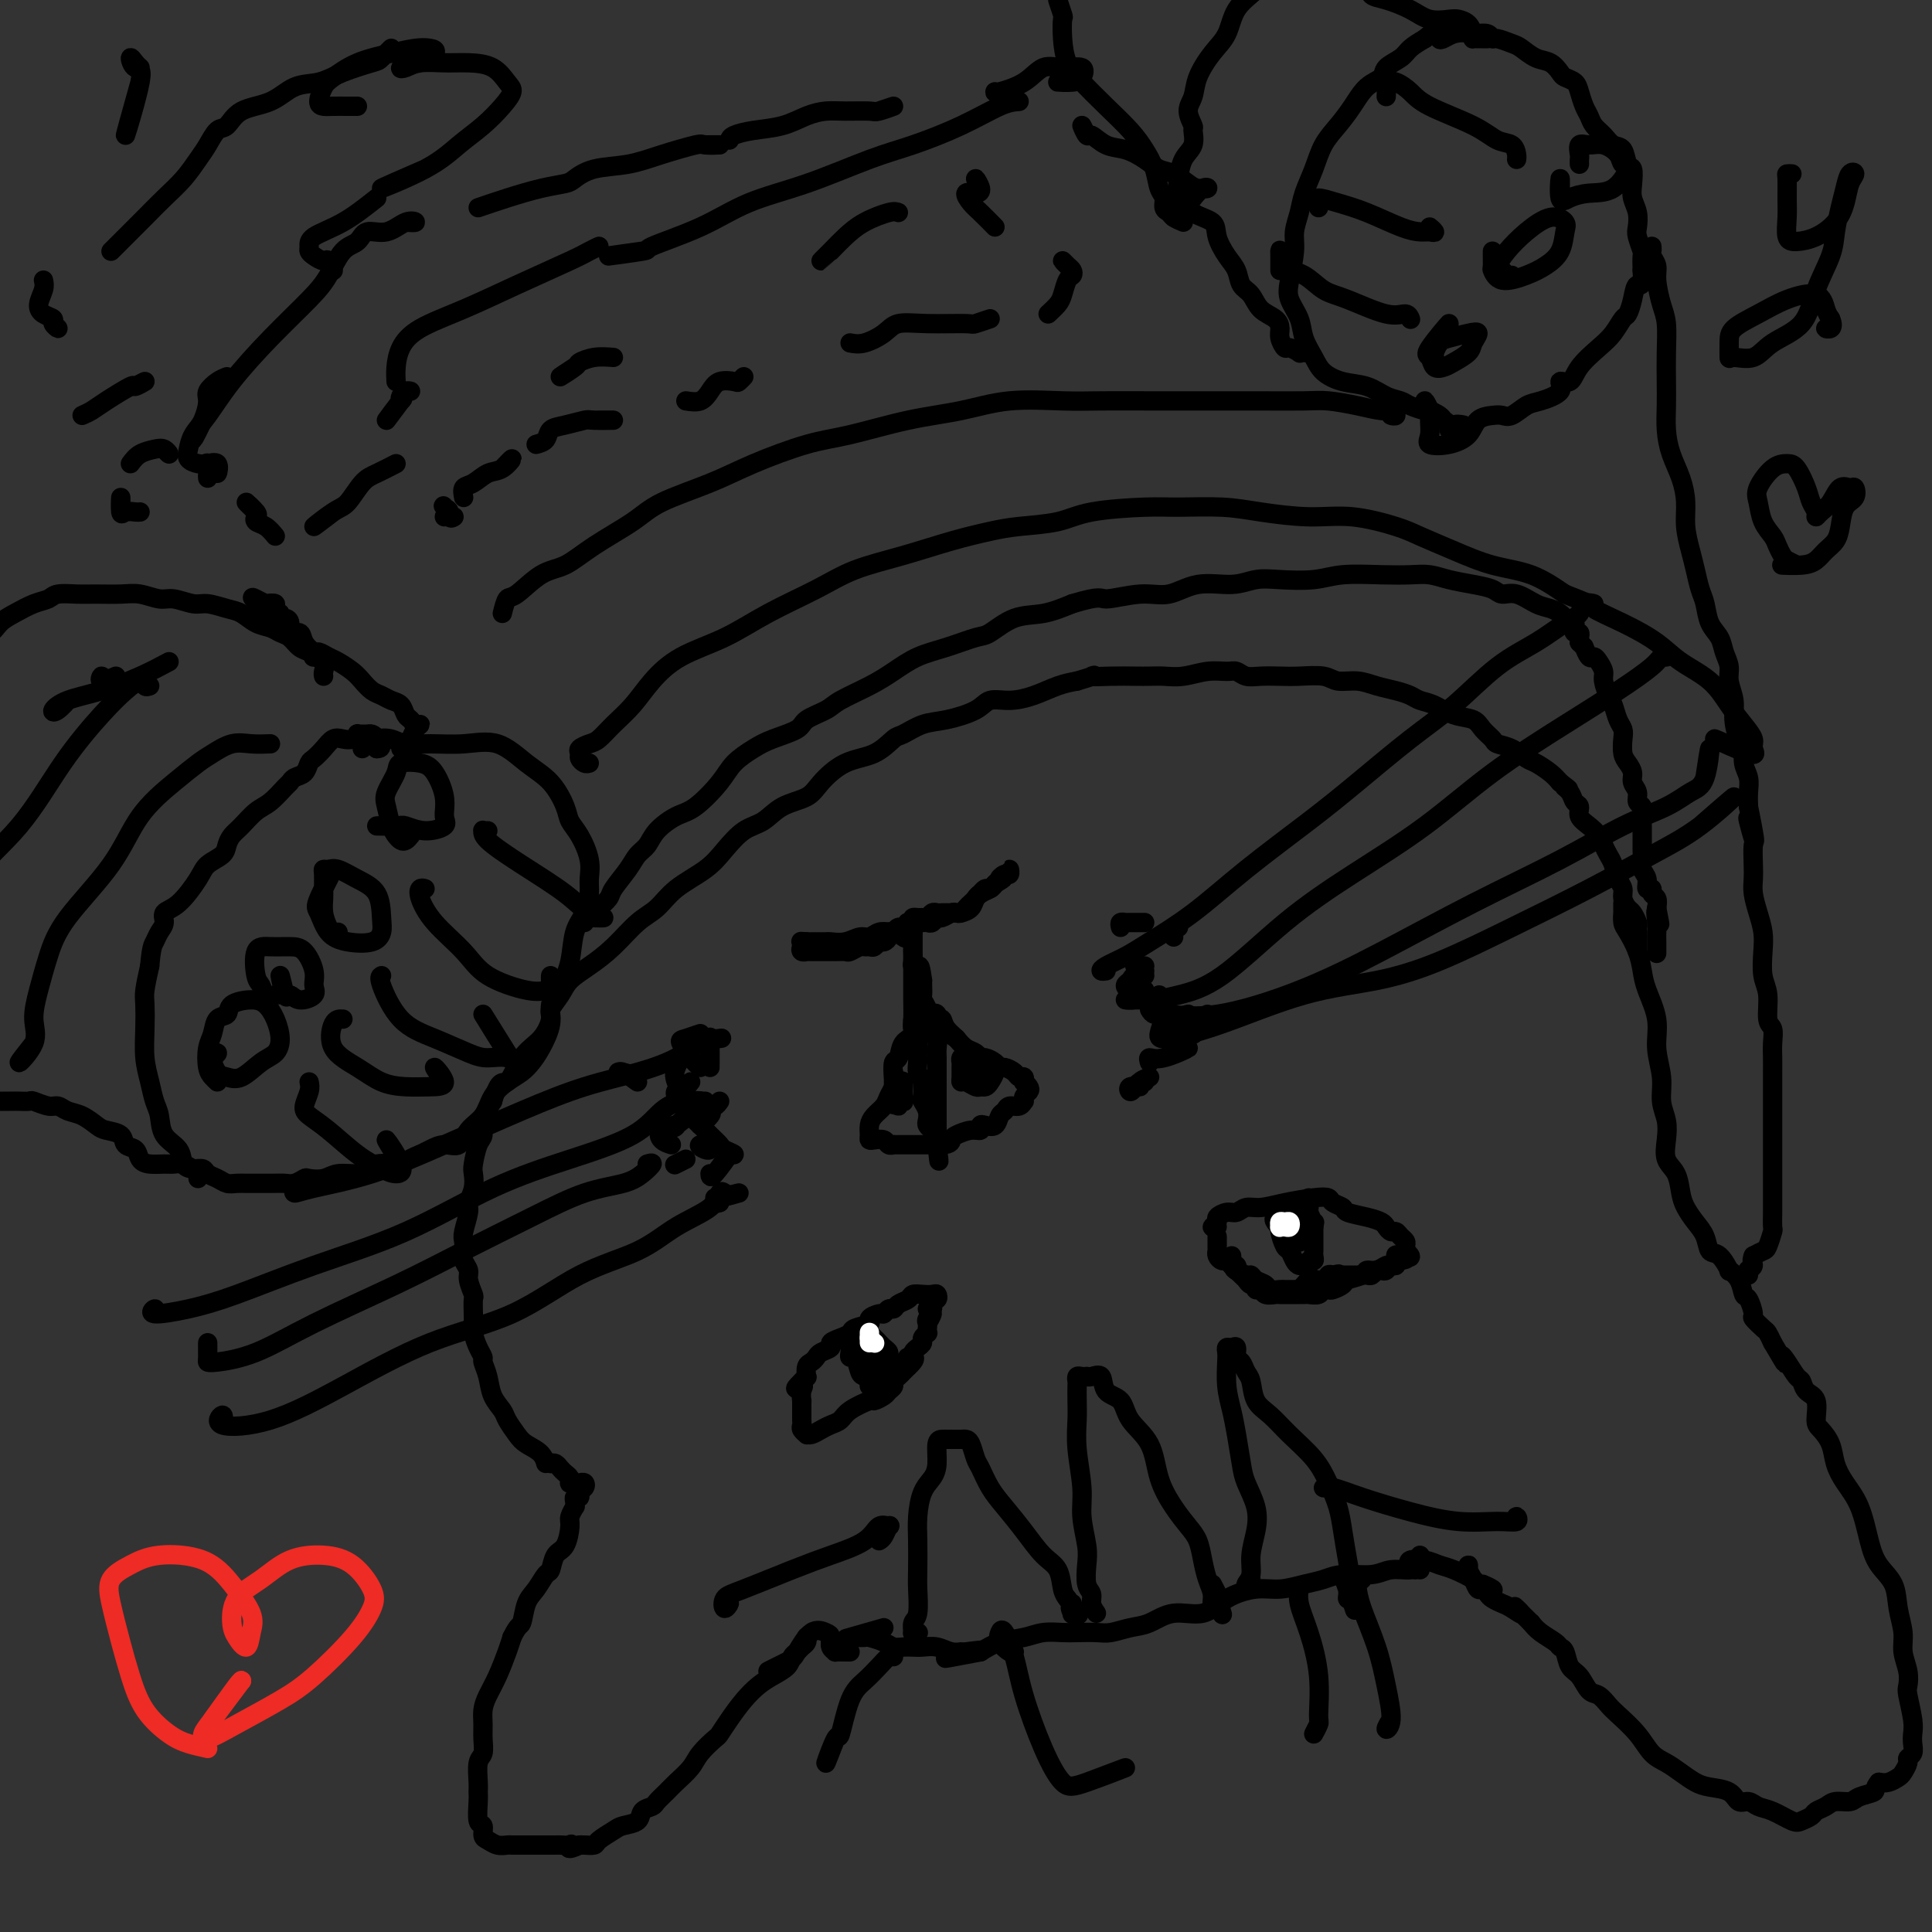 <svg viewBox='0 0 400 400' version='1.1' xmlns='http://www.w3.org/2000/svg' xmlns:xlink='http://www.w3.org/1999/xlink'><rect x="0" y="0" width="400" height="400" fill="#333333" stroke="none"/><g fill='none' stroke='#000000' stroke-width='4' stroke-linecap='round' stroke-linejoin='round'><path d='M167,339c-0.024,-0.090 -0.048,-0.180 0,0c0.048,0.180 0.169,0.628 0,1c-0.169,0.372 -0.629,0.666 -1,1c-0.371,0.334 -0.655,0.708 -1,1c-0.345,0.292 -0.753,0.503 -1,1c-0.247,0.497 -0.335,1.280 -1,2c-0.665,0.720 -1.909,1.377 -3,2c-1.091,0.623 -2.031,1.212 -3,2c-0.969,0.788 -1.968,1.775 -3,3c-1.032,1.225 -2.095,2.687 -3,4c-0.905,1.313 -1.650,2.477 -2,3c-0.350,0.523 -0.306,0.405 -1,1c-0.694,0.595 -2.126,1.903 -3,3c-0.874,1.097 -1.189,1.982 -2,3c-0.811,1.018 -2.120,2.170 -3,3c-0.880,0.830 -1.333,1.339 -2,2c-0.667,0.661 -1.548,1.473 -2,2c-0.452,0.527 -0.476,0.770 -1,1c-0.524,0.230 -1.549,0.446 -2,1c-0.451,0.554 -0.329,1.444 -1,2c-0.671,0.556 -2.134,0.776 -3,1c-0.866,0.224 -1.135,0.452 -2,1c-0.865,0.548 -2.325,1.415 -3,2c-0.675,0.585 -0.566,0.888 -1,1c-0.434,0.112 -1.410,0.032 -2,0c-0.590,-0.032 -0.795,-0.016 -1,0'/><path d='M120,382c-2.958,1.392 -2.352,0.373 -2,0c0.352,-0.373 0.449,-0.100 0,0c-0.449,0.100 -1.444,0.027 -2,0c-0.556,-0.027 -0.674,-0.007 -1,0c-0.326,0.007 -0.860,0.002 -1,0c-0.140,-0.002 0.113,-0.001 0,0c-0.113,0.001 -0.592,0.000 -1,0c-0.408,-0.000 -0.743,0.000 -1,0c-0.257,-0.000 -0.435,-0.000 -1,0c-0.565,0.000 -1.516,0.001 -2,0c-0.484,-0.001 -0.500,-0.004 -1,0c-0.500,0.004 -1.483,0.013 -2,0c-0.517,-0.013 -0.568,-0.050 -1,0c-0.432,0.050 -1.244,0.185 -2,0c-0.756,-0.185 -1.456,-0.690 -2,-1c-0.544,-0.310 -0.930,-0.426 -1,-1c-0.070,-0.574 0.178,-1.608 0,-2c-0.178,-0.392 -0.781,-0.143 -1,-1c-0.219,-0.857 -0.055,-2.819 0,-4c0.055,-1.181 0.001,-1.579 0,-2c-0.001,-0.421 0.053,-0.864 0,-2c-0.053,-1.136 -0.211,-2.965 0,-4c0.211,-1.035 0.791,-1.277 1,-2c0.209,-0.723 0.048,-1.928 0,-3c-0.048,-1.072 0.018,-2.013 0,-3c-0.018,-0.987 -0.121,-2.021 0,-3c0.121,-0.979 0.465,-1.901 1,-3c0.535,-1.099 1.259,-2.373 2,-4c0.741,-1.627 1.497,-3.608 2,-5c0.503,-1.392 0.751,-2.196 1,-3'/><path d='M106,339c1.345,-2.793 1.709,-2.276 2,-3c0.291,-0.724 0.511,-2.687 1,-4c0.489,-1.313 1.248,-1.974 2,-3c0.752,-1.026 1.498,-2.418 2,-3c0.502,-0.582 0.760,-0.354 1,-1c0.240,-0.646 0.460,-2.167 1,-3c0.540,-0.833 1.398,-0.979 2,-2c0.602,-1.021 0.946,-2.917 1,-4c0.054,-1.083 -0.183,-1.352 0,-2c0.183,-0.648 0.785,-1.675 1,-2c0.215,-0.325 0.043,0.054 0,0c-0.043,-0.054 0.045,-0.539 0,-1c-0.045,-0.461 -0.221,-0.898 0,-1c0.221,-0.102 0.841,0.130 1,0c0.159,-0.130 -0.142,-0.623 0,-1c0.142,-0.377 0.728,-0.637 1,-1c0.272,-0.363 0.230,-0.829 0,-1c-0.230,-0.171 -0.649,-0.049 -1,0c-0.351,0.049 -0.633,0.024 -1,0c-0.367,-0.024 -0.819,-0.048 -1,0c-0.181,0.048 -0.090,0.167 0,0c0.090,-0.167 0.179,-0.619 0,-1c-0.179,-0.381 -0.625,-0.690 -1,-1c-0.375,-0.310 -0.678,-0.622 -1,-1c-0.322,-0.378 -0.663,-0.822 -1,-1c-0.337,-0.178 -0.668,-0.089 -1,0'/><path d='M114,303c-1.136,-0.834 -0.977,0.082 -1,0c-0.023,-0.082 -0.229,-1.162 -1,-2c-0.771,-0.838 -2.108,-1.434 -3,-2c-0.892,-0.566 -1.338,-1.102 -2,-2c-0.662,-0.898 -1.540,-2.156 -2,-3c-0.460,-0.844 -0.501,-1.272 -1,-2c-0.499,-0.728 -1.457,-1.755 -2,-3c-0.543,-1.245 -0.671,-2.707 -1,-4c-0.329,-1.293 -0.859,-2.416 -1,-3c-0.141,-0.584 0.106,-0.630 0,-1c-0.106,-0.370 -0.565,-1.063 -1,-2c-0.435,-0.937 -0.848,-2.119 -1,-3c-0.152,-0.881 -0.045,-1.461 0,-2c0.045,-0.539 0.027,-1.036 0,-2c-0.027,-0.964 -0.064,-2.394 0,-3c0.064,-0.606 0.227,-0.389 0,-1c-0.227,-0.611 -0.845,-2.051 -1,-3c-0.155,-0.949 0.154,-1.407 0,-2c-0.154,-0.593 -0.769,-1.321 -1,-2c-0.231,-0.679 -0.077,-1.308 0,-2c0.077,-0.692 0.077,-1.448 0,-2c-0.077,-0.552 -0.231,-0.901 0,-2c0.231,-1.099 0.846,-2.950 1,-4c0.154,-1.050 -0.152,-1.300 0,-2c0.152,-0.700 0.763,-1.849 1,-3c0.237,-1.151 0.101,-2.302 0,-3c-0.101,-0.698 -0.165,-0.941 0,-2c0.165,-1.059 0.560,-2.933 1,-4c0.440,-1.067 0.926,-1.326 1,-2c0.074,-0.674 -0.265,-1.764 0,-3c0.265,-1.236 1.132,-2.618 2,-4'/><path d='M102,228c1.481,-5.138 2.185,-3.483 3,-4c0.815,-0.517 1.741,-3.205 3,-5c1.259,-1.795 2.850,-2.696 4,-4c1.150,-1.304 1.860,-3.009 2,-4c0.140,-0.991 -0.291,-1.267 0,-2c0.291,-0.733 1.305,-1.922 2,-3c0.695,-1.078 1.070,-2.044 2,-3c0.930,-0.956 2.413,-1.900 4,-3c1.587,-1.100 3.278,-2.356 5,-4c1.722,-1.644 3.475,-3.678 5,-5c1.525,-1.322 2.823,-1.934 4,-3c1.177,-1.066 2.233,-2.588 4,-4c1.767,-1.412 4.246,-2.714 6,-4c1.754,-1.286 2.784,-2.557 4,-4c1.216,-1.443 2.617,-3.060 4,-4c1.383,-0.940 2.749,-1.204 4,-2c1.251,-0.796 2.389,-2.123 4,-3c1.611,-0.877 3.696,-1.303 5,-2c1.304,-0.697 1.828,-1.663 3,-3c1.172,-1.337 2.991,-3.045 5,-4c2.009,-0.955 4.208,-1.158 6,-2c1.792,-0.842 3.176,-2.322 4,-3c0.824,-0.678 1.087,-0.553 2,-1c0.913,-0.447 2.476,-1.464 4,-2c1.524,-0.536 3.008,-0.590 5,-1c1.992,-0.410 4.493,-1.174 6,-2c1.507,-0.826 2.020,-1.713 3,-2c0.980,-0.287 2.428,0.026 4,0c1.572,-0.026 3.269,-0.392 5,-1c1.731,-0.608 3.494,-1.460 5,-2c1.506,-0.540 2.753,-0.770 4,-1'/><path d='M223,141c5.458,-1.619 3.103,-1.166 3,-1c-0.103,0.166 2.046,0.046 4,0c1.954,-0.046 3.712,-0.016 5,0c1.288,0.016 2.106,0.019 3,0c0.894,-0.019 1.864,-0.059 3,0c1.136,0.059 2.439,0.216 4,0c1.561,-0.216 3.379,-0.804 5,-1c1.621,-0.196 3.045,-0.000 4,0c0.955,0.000 1.440,-0.196 2,0c0.560,0.196 1.196,0.783 2,1c0.804,0.217 1.775,0.062 3,0c1.225,-0.062 2.704,-0.031 4,0c1.296,0.031 2.408,0.064 4,0c1.592,-0.064 3.665,-0.224 5,0c1.335,0.224 1.933,0.834 3,1c1.067,0.166 2.603,-0.110 4,0c1.397,0.110 2.656,0.606 4,1c1.344,0.394 2.774,0.687 4,1c1.226,0.313 2.247,0.646 3,1c0.753,0.354 1.237,0.727 2,1c0.763,0.273 1.805,0.444 3,1c1.195,0.556 2.542,1.497 4,2c1.458,0.503 3.026,0.567 4,1c0.974,0.433 1.353,1.233 2,2c0.647,0.767 1.562,1.500 2,2c0.438,0.500 0.400,0.767 1,1c0.600,0.233 1.838,0.433 3,1c1.162,0.567 2.250,1.503 3,2c0.750,0.497 1.164,0.557 2,1c0.836,0.443 2.096,1.269 3,2c0.904,0.731 1.452,1.365 2,2'/><path d='M323,162c2.962,2.207 1.366,1.224 1,1c-0.366,-0.224 0.496,0.310 1,1c0.504,0.690 0.650,1.536 1,2c0.350,0.464 0.906,0.547 1,1c0.094,0.453 -0.273,1.276 0,2c0.273,0.724 1.186,1.348 2,2c0.814,0.652 1.527,1.333 2,2c0.473,0.667 0.705,1.319 1,2c0.295,0.681 0.653,1.389 1,2c0.347,0.611 0.685,1.123 1,2c0.315,0.877 0.609,2.118 1,3c0.391,0.882 0.879,1.406 1,2c0.121,0.594 -0.125,1.258 0,2c0.125,0.742 0.622,1.561 1,2c0.378,0.439 0.637,0.499 1,1c0.363,0.501 0.829,1.444 1,2c0.171,0.556 0.046,0.726 0,1c-0.046,0.274 -0.012,0.652 0,1c0.012,0.348 0.003,0.668 0,1c-0.003,0.332 -0.001,0.677 0,1c0.001,0.323 0.000,0.623 0,1c-0.000,0.377 -0.000,0.832 0,1c0.000,0.168 0.000,0.048 0,0c-0.000,-0.048 -0.000,-0.024 0,0'/><path d='M336,187c0.001,0.296 0.002,0.591 0,1c-0.002,0.409 -0.008,0.930 0,1c0.008,0.070 0.030,-0.313 0,0c-0.030,0.313 -0.111,1.320 0,2c0.111,0.680 0.416,1.034 1,2c0.584,0.966 1.448,2.546 2,4c0.552,1.454 0.793,2.782 1,4c0.207,1.218 0.380,2.324 1,4c0.620,1.676 1.686,3.921 2,6c0.314,2.079 -0.126,3.990 0,6c0.126,2.010 0.817,4.117 1,6c0.183,1.883 -0.140,3.542 0,5c0.140,1.458 0.745,2.715 1,4c0.255,1.285 0.162,2.598 0,4c-0.162,1.402 -0.391,2.892 0,4c0.391,1.108 1.404,1.832 2,3c0.596,1.168 0.775,2.779 1,4c0.225,1.221 0.497,2.051 1,3c0.503,0.949 1.239,2.017 2,3c0.761,0.983 1.547,1.880 2,3c0.453,1.120 0.573,2.462 1,3c0.427,0.538 1.161,0.271 2,1c0.839,0.729 1.783,2.455 2,3c0.217,0.545 -0.291,-0.092 0,0c0.291,0.092 1.383,0.913 2,2c0.617,1.087 0.761,2.442 1,3c0.239,0.558 0.575,0.320 1,1c0.425,0.680 0.940,2.279 1,3c0.060,0.721 -0.334,0.564 0,1c0.334,0.436 1.398,1.463 2,2c0.602,0.537 0.744,0.582 1,1c0.256,0.418 0.628,1.209 1,2'/><path d='M367,278c3.824,6.544 2.385,3.904 2,3c-0.385,-0.904 0.283,-0.070 1,1c0.717,1.070 1.484,2.377 2,3c0.516,0.623 0.781,0.561 1,1c0.219,0.439 0.391,1.380 1,2c0.609,0.620 1.654,0.921 2,2c0.346,1.079 -0.007,2.938 0,4c0.007,1.062 0.376,1.327 1,2c0.624,0.673 1.504,1.754 2,3c0.496,1.246 0.607,2.658 1,4c0.393,1.342 1.069,2.616 2,4c0.931,1.384 2.119,2.879 3,5c0.881,2.121 1.455,4.867 2,7c0.545,2.133 1.059,3.651 2,5c0.941,1.349 2.308,2.528 3,4c0.692,1.472 0.707,3.238 1,5c0.293,1.762 0.862,3.519 1,5c0.138,1.481 -0.155,2.686 0,4c0.155,1.314 0.760,2.736 1,4c0.240,1.264 0.117,2.369 0,3c-0.117,0.631 -0.226,0.789 0,2c0.226,1.211 0.789,3.477 1,5c0.211,1.523 0.072,2.305 0,3c-0.072,0.695 -0.075,1.303 0,2c0.075,0.697 0.228,1.482 0,2c-0.228,0.518 -0.838,0.769 -1,1c-0.162,0.231 0.122,0.440 0,1c-0.122,0.560 -0.651,1.470 -1,2c-0.349,0.530 -0.517,0.681 -1,1c-0.483,0.319 -1.281,0.805 -2,1c-0.719,0.195 -1.360,0.097 -2,0'/><path d='M389,369c-1.149,1.338 -0.520,1.682 -1,2c-0.480,0.318 -2.069,0.610 -3,1c-0.931,0.390 -1.204,0.878 -2,1c-0.796,0.122 -2.115,-0.122 -3,0c-0.885,0.122 -1.338,0.609 -2,1c-0.662,0.391 -1.535,0.686 -2,1c-0.465,0.314 -0.523,0.645 -1,1c-0.477,0.355 -1.373,0.732 -2,1c-0.627,0.268 -0.983,0.427 -2,0c-1.017,-0.427 -2.693,-1.442 -4,-2c-1.307,-0.558 -2.244,-0.660 -3,-1c-0.756,-0.340 -1.332,-0.916 -2,-1c-0.668,-0.084 -1.428,0.326 -2,0c-0.572,-0.326 -0.957,-1.386 -2,-2c-1.043,-0.614 -2.744,-0.782 -4,-1c-1.256,-0.218 -2.067,-0.487 -3,-1c-0.933,-0.513 -1.987,-1.272 -3,-2c-1.013,-0.728 -1.987,-1.426 -3,-2c-1.013,-0.574 -2.067,-1.023 -3,-2c-0.933,-0.977 -1.744,-2.484 -3,-4c-1.256,-1.516 -2.955,-3.043 -4,-4c-1.045,-0.957 -1.436,-1.343 -2,-2c-0.564,-0.657 -1.303,-1.584 -2,-2c-0.697,-0.416 -1.353,-0.321 -2,-1c-0.647,-0.679 -1.285,-2.132 -2,-3c-0.715,-0.868 -1.508,-1.153 -2,-2c-0.492,-0.847 -0.684,-2.257 -1,-3c-0.316,-0.743 -0.755,-0.818 -1,-1c-0.245,-0.182 -0.297,-0.472 -1,-1c-0.703,-0.528 -2.058,-1.294 -3,-2c-0.942,-0.706 -1.471,-1.353 -2,-2'/><path d='M317,336c-5.616,-5.510 -2.657,-2.786 -2,-2c0.657,0.786 -0.990,-0.368 -2,-1c-1.010,-0.632 -1.384,-0.742 -2,-1c-0.616,-0.258 -1.474,-0.663 -2,-1c-0.526,-0.337 -0.719,-0.604 -1,-1c-0.281,-0.396 -0.650,-0.920 -1,-1c-0.350,-0.080 -0.682,0.282 -1,0c-0.318,-0.282 -0.621,-1.210 -1,-2c-0.379,-0.790 -0.833,-1.444 -1,-2c-0.167,-0.556 -0.048,-1.016 0,-1c0.048,0.016 0.024,0.508 0,1'/><path d='M294,325c0.008,-0.707 0.016,-1.415 0,-2c-0.016,-0.585 -0.055,-1.048 0,-1c0.055,0.048 0.205,0.605 0,1c-0.205,0.395 -0.764,0.627 -1,1c-0.236,0.373 -0.149,0.888 -1,1c-0.851,0.112 -2.642,-0.177 -4,0c-1.358,0.177 -2.284,0.822 -4,1c-1.716,0.178 -4.221,-0.111 -6,0c-1.779,0.111 -2.832,0.623 -4,1c-1.168,0.377 -2.453,0.621 -4,1c-1.547,0.379 -3.357,0.895 -5,1c-1.643,0.105 -3.118,-0.200 -5,0c-1.882,0.200 -4.173,0.904 -6,2c-1.827,1.096 -3.192,2.585 -5,3c-1.808,0.415 -4.058,-0.243 -6,0c-1.942,0.243 -3.577,1.385 -5,2c-1.423,0.615 -2.634,0.701 -4,1c-1.366,0.299 -2.886,0.811 -4,1c-1.114,0.189 -1.822,0.054 -3,0c-1.178,-0.054 -2.825,-0.026 -4,0c-1.175,0.026 -1.878,0.051 -3,0c-1.122,-0.051 -2.661,-0.179 -4,0c-1.339,0.179 -2.476,0.663 -4,1c-1.524,0.337 -3.435,0.525 -5,1c-1.565,0.475 -2.782,1.238 -4,2'/><path d='M203,342c-13.884,2.629 -4.093,0.701 -1,0c3.093,-0.701 -0.512,-0.174 -2,0c-1.488,0.174 -0.860,-0.006 -1,0c-0.140,0.006 -1.049,0.198 -2,0c-0.951,-0.198 -1.946,-0.784 -3,-1c-1.054,-0.216 -2.168,-0.061 -3,0c-0.832,0.061 -1.382,0.027 -2,0c-0.618,-0.027 -1.302,-0.046 -2,0c-0.698,0.046 -1.409,0.156 -2,0c-0.591,-0.156 -1.063,-0.577 -2,-1c-0.937,-0.423 -2.340,-0.846 -3,-1c-0.660,-0.154 -0.578,-0.039 -1,0c-0.422,0.039 -1.350,0.002 -2,0c-0.650,-0.002 -1.022,0.033 -1,0c0.022,-0.033 0.439,-0.132 0,0c-0.439,0.132 -1.734,0.497 0,0c1.734,-0.497 6.495,-1.856 7,-2c0.505,-0.144 -3.248,0.928 -7,2'/><path d='M293,325c-0.352,-0.316 -0.703,-0.633 -1,-1c-0.297,-0.367 -0.538,-0.785 0,-1c0.538,-0.215 1.855,-0.226 3,0c1.145,0.226 2.116,0.691 3,1c0.884,0.309 1.679,0.462 3,1c1.321,0.538 3.168,1.460 4,2c0.832,0.540 0.648,0.697 1,1c0.352,0.303 1.239,0.751 2,1c0.761,0.249 1.397,0.298 1,0c-0.397,-0.298 -1.828,-0.942 -2,-1c-0.172,-0.058 0.914,0.471 2,1'/><path d='M176,342c-0.188,0.004 -0.376,0.008 -1,0c-0.624,-0.008 -1.685,-0.029 -2,0c-0.315,0.029 0.117,0.109 0,0c-0.117,-0.109 -0.784,-0.408 -1,-1c-0.216,-0.592 0.020,-1.478 0,-2c-0.020,-0.522 -0.296,-0.681 -1,-1c-0.704,-0.319 -1.835,-0.798 -3,0c-1.165,0.798 -2.364,2.874 -3,4c-0.636,1.126 -0.710,1.303 -2,2c-1.290,0.697 -3.797,1.913 -4,2c-0.203,0.087 1.899,-0.957 4,-2'/><path d='M192,210c0.080,-0.402 0.161,-0.804 0,-1c-0.161,-0.196 -0.563,-0.186 -1,0c-0.437,0.186 -0.908,0.548 -1,1c-0.092,0.452 0.197,0.994 0,1c-0.197,0.006 -0.880,-0.523 -1,0c-0.120,0.523 0.321,2.097 0,3c-0.321,0.903 -1.406,1.134 -2,2c-0.594,0.866 -0.698,2.368 -1,3c-0.302,0.632 -0.801,0.396 -1,1c-0.199,0.604 -0.098,2.049 0,3c0.098,0.951 0.194,1.409 0,2c-0.194,0.591 -0.679,1.314 -1,2c-0.321,0.686 -0.479,1.336 -1,2c-0.521,0.664 -1.406,1.341 -2,2c-0.594,0.659 -0.899,1.300 -1,2c-0.101,0.700 -0.000,1.459 0,2c0.000,0.541 -0.101,0.863 0,1c0.101,0.137 0.405,0.089 1,0c0.595,-0.089 1.483,-0.220 2,0c0.517,0.220 0.663,0.791 1,1c0.337,0.209 0.864,0.056 1,0c0.136,-0.056 -0.119,-0.015 0,0c0.119,0.015 0.612,0.004 1,0c0.388,-0.004 0.671,-0.001 1,0c0.329,0.001 0.704,0.000 1,0c0.296,-0.000 0.512,-0.000 1,0c0.488,0.000 1.247,0.000 2,0c0.753,-0.000 1.501,-0.000 2,0c0.499,0.000 0.750,0.000 1,0'/><path d='M194,237c2.825,0.126 2.886,-0.558 3,-1c0.114,-0.442 0.281,-0.641 1,-1c0.719,-0.359 1.989,-0.879 3,-1c1.011,-0.121 1.762,0.157 2,0c0.238,-0.157 -0.038,-0.749 0,-1c0.038,-0.251 0.390,-0.162 1,0c0.610,0.162 1.476,0.398 2,0c0.524,-0.398 0.704,-1.431 1,-2c0.296,-0.569 0.706,-0.673 1,-1c0.294,-0.327 0.470,-0.875 1,-1c0.530,-0.125 1.413,0.174 2,0c0.587,-0.174 0.876,-0.820 1,-1c0.124,-0.180 0.082,0.105 0,0c-0.082,-0.105 -0.204,-0.602 0,-1c0.204,-0.398 0.735,-0.699 1,-1c0.265,-0.301 0.264,-0.602 0,-1c-0.264,-0.398 -0.791,-0.894 -1,-1c-0.209,-0.106 -0.101,0.178 0,0c0.101,-0.178 0.196,-0.817 0,-1c-0.196,-0.183 -0.681,0.092 -1,0c-0.319,-0.092 -0.470,-0.550 -1,-1c-0.530,-0.450 -1.437,-0.890 -2,-1c-0.563,-0.110 -0.780,0.111 -1,0c-0.220,-0.111 -0.443,-0.554 -1,-1c-0.557,-0.446 -1.448,-0.896 -2,-1c-0.552,-0.104 -0.767,0.137 -1,0c-0.233,-0.137 -0.486,-0.652 -1,-1c-0.514,-0.348 -1.290,-0.528 -2,-1c-0.710,-0.472 -1.355,-1.236 -2,-2'/><path d='M198,215c-2.211,-1.459 -0.237,-0.108 0,0c0.237,0.108 -1.262,-1.028 -2,-2c-0.738,-0.972 -0.716,-1.779 -1,-2c-0.284,-0.221 -0.875,0.146 -1,0c-0.125,-0.146 0.215,-0.804 0,-1c-0.215,-0.196 -0.985,0.071 -1,0c-0.015,-0.071 0.727,-0.481 1,0c0.273,0.481 0.078,1.852 0,2c-0.078,0.148 -0.039,-0.926 0,-2'/><path d='M201,219c-0.309,0.026 -0.619,0.052 -1,0c-0.381,-0.052 -0.835,-0.182 -1,0c-0.165,0.182 -0.042,0.675 0,1c0.042,0.325 0.004,0.483 0,1c-0.004,0.517 0.026,1.392 0,2c-0.026,0.608 -0.109,0.948 0,1c0.109,0.052 0.410,-0.184 1,0c0.590,0.184 1.468,0.789 2,1c0.532,0.211 0.717,0.028 1,0c0.283,-0.028 0.666,0.100 1,0c0.334,-0.100 0.621,-0.429 1,-1c0.379,-0.571 0.850,-1.385 1,-2c0.150,-0.615 -0.022,-1.031 0,-1c0.022,0.031 0.237,0.508 0,1c-0.237,0.492 -0.925,0.998 -1,1c-0.075,0.002 0.462,-0.499 1,-1'/><path d='M203,222c0.077,0.029 0.154,0.057 0,0c-0.154,-0.057 -0.539,-0.201 -1,0c-0.461,0.201 -0.999,0.747 -1,1c-0.001,0.253 0.536,0.211 1,0c0.464,-0.211 0.856,-0.593 1,-1c0.144,-0.407 0.039,-0.840 0,-1c-0.039,-0.160 -0.011,-0.046 0,0c0.011,0.046 0.006,0.023 0,0'/><path d='M186,224c0.135,0.004 0.271,0.008 0,0c-0.271,-0.008 -0.948,-0.027 -1,0c-0.052,0.027 0.522,0.102 1,0c0.478,-0.102 0.861,-0.381 1,0c0.139,0.381 0.033,1.421 0,2c-0.033,0.579 0.005,0.696 0,1c-0.005,0.304 -0.053,0.795 0,1c0.053,0.205 0.206,0.122 0,0c-0.206,-0.122 -0.773,-0.284 -1,0c-0.227,0.284 -0.114,1.015 0,1c0.114,-0.015 0.231,-0.775 0,-1c-0.231,-0.225 -0.808,0.086 -1,0c-0.192,-0.086 0.002,-0.569 0,-1c-0.002,-0.431 -0.201,-0.811 0,-1c0.201,-0.189 0.800,-0.187 1,0c0.200,0.187 0.001,0.559 0,1c-0.001,0.441 0.196,0.950 0,1c-0.196,0.050 -0.784,-0.358 -1,0c-0.216,0.358 -0.058,1.481 0,0c0.058,-1.481 0.017,-5.566 0,-6c-0.017,-0.434 -0.008,2.783 0,6'/><path d='M189,195c-0.000,0.078 -0.000,0.157 0,0c0.000,-0.157 0.000,-0.549 0,-1c-0.000,-0.451 -0.000,-0.960 0,-1c0.000,-0.040 0.000,0.388 0,1c-0.000,0.612 -0.000,1.408 0,2c0.000,0.592 0.000,0.981 0,2c-0.000,1.019 -0.001,2.668 0,4c0.001,1.332 0.004,2.348 0,3c-0.004,0.652 -0.015,0.941 0,2c0.015,1.059 0.057,2.888 0,4c-0.057,1.112 -0.212,1.505 0,2c0.212,0.495 0.793,1.090 1,2c0.207,0.910 0.042,2.135 0,3c-0.042,0.865 0.040,1.369 0,2c-0.040,0.631 -0.203,1.390 0,2c0.203,0.610 0.773,1.070 1,2c0.227,0.930 0.113,2.329 0,3c-0.113,0.671 -0.224,0.614 0,1c0.224,0.386 0.782,1.217 1,2c0.218,0.783 0.097,1.519 0,2c-0.097,0.481 -0.170,0.707 0,1c0.170,0.293 0.581,0.653 1,1c0.419,0.347 0.844,0.681 1,1c0.156,0.319 0.042,0.624 0,1c-0.042,0.376 -0.012,0.822 0,1c0.012,0.178 0.006,0.089 0,0'/><path d='M194,237c0.774,6.545 0.207,1.907 0,0c-0.207,-1.907 -0.056,-1.084 0,-1c0.056,0.084 0.015,-0.572 0,-1c-0.015,-0.428 -0.004,-0.629 0,-1c0.004,-0.371 0.001,-0.911 0,-1c-0.001,-0.089 -0.000,0.274 0,0c0.000,-0.274 0.000,-1.185 0,-2c-0.000,-0.815 -0.000,-1.533 0,-2c0.000,-0.467 0.000,-0.684 0,-1c-0.000,-0.316 -0.000,-0.733 0,-1c0.000,-0.267 0.000,-0.385 0,-1c-0.000,-0.615 -0.000,-1.728 0,-2c0.000,-0.272 0.000,0.297 0,0c-0.000,-0.297 -0.000,-1.458 0,-2c0.000,-0.542 0.001,-0.464 0,-1c-0.001,-0.536 -0.004,-1.687 0,-2c0.004,-0.313 0.016,0.210 0,0c-0.016,-0.210 -0.061,-1.155 0,-2c0.061,-0.845 0.228,-1.591 0,-2c-0.228,-0.409 -0.849,-0.481 -1,-1c-0.151,-0.519 0.170,-1.486 0,-2c-0.170,-0.514 -0.830,-0.575 -1,-1c-0.170,-0.425 0.151,-1.213 0,-2c-0.151,-0.787 -0.772,-1.572 -1,-2c-0.228,-0.428 -0.061,-0.500 0,-1c0.061,-0.500 0.018,-1.429 0,-2c-0.018,-0.571 -0.009,-0.786 0,-1'/><path d='M191,203c-0.707,-5.440 -0.974,-2.040 -1,-1c-0.026,1.040 0.189,-0.280 0,-1c-0.189,-0.720 -0.783,-0.839 -1,-1c-0.217,-0.161 -0.058,-0.362 0,-1c0.058,-0.638 0.016,-1.711 0,-2c-0.016,-0.289 -0.004,0.207 0,0c0.004,-0.207 0.000,-1.117 0,-2c-0.000,-0.883 0.003,-1.739 0,-2c-0.003,-0.261 -0.012,0.074 0,0c0.012,-0.074 0.045,-0.556 0,-1c-0.045,-0.444 -0.167,-0.850 0,-1c0.167,-0.150 0.622,-0.044 1,0c0.378,0.044 0.678,0.027 1,0c0.322,-0.027 0.667,-0.064 1,0c0.333,0.064 0.653,0.227 1,0c0.347,-0.227 0.722,-0.845 1,-1c0.278,-0.155 0.460,0.153 1,0c0.540,-0.153 1.440,-0.765 2,-1c0.560,-0.235 0.781,-0.091 1,0c0.219,0.091 0.436,0.131 1,0c0.564,-0.131 1.475,-0.431 2,-1c0.525,-0.569 0.666,-1.406 1,-2c0.334,-0.594 0.863,-0.947 1,-1c0.137,-0.053 -0.118,0.192 0,0c0.118,-0.192 0.609,-0.821 1,-1c0.391,-0.179 0.683,0.092 1,0c0.317,-0.092 0.658,-0.546 1,-1'/><path d='M206,183c2.812,-1.707 1.343,-0.975 1,-1c-0.343,-0.025 0.441,-0.806 1,-1c0.559,-0.194 0.893,0.200 1,0c0.107,-0.200 -0.013,-0.993 0,-1c0.013,-0.007 0.159,0.772 0,1c-0.159,0.228 -0.624,-0.093 -1,0c-0.376,0.093 -0.664,0.602 -1,1c-0.336,0.398 -0.720,0.684 -1,1c-0.280,0.316 -0.456,0.662 -1,1c-0.544,0.338 -1.455,0.669 -2,1c-0.545,0.331 -0.724,0.663 -1,1c-0.276,0.337 -0.648,0.679 -1,1c-0.352,0.321 -0.685,0.622 -1,1c-0.315,0.378 -0.613,0.833 -1,1c-0.387,0.167 -0.863,0.045 -1,0c-0.137,-0.045 0.065,-0.013 0,0c-0.065,0.013 -0.399,0.007 -1,0c-0.601,-0.007 -1.471,-0.016 -2,0c-0.529,0.016 -0.719,0.057 -1,0c-0.281,-0.057 -0.653,-0.212 -1,0c-0.347,0.212 -0.667,0.792 -1,1c-0.333,0.208 -0.677,0.046 -1,0c-0.323,-0.046 -0.625,0.026 -1,0c-0.375,-0.026 -0.821,-0.150 -1,0c-0.179,0.150 -0.089,0.575 0,1'/><path d='M189,191c-1.724,0.244 -1.035,-0.145 -1,0c0.035,0.145 -0.583,0.823 -1,1c-0.417,0.177 -0.633,-0.146 -1,0c-0.367,0.146 -0.886,0.761 -1,1c-0.114,0.239 0.177,0.101 0,0c-0.177,-0.101 -0.821,-0.167 -1,0c-0.179,0.167 0.107,0.566 0,1c-0.107,0.434 -0.606,0.901 -1,1c-0.394,0.099 -0.682,-0.171 -1,0c-0.318,0.171 -0.667,0.782 -1,1c-0.333,0.218 -0.652,0.044 -1,0c-0.348,-0.044 -0.727,0.041 -1,0c-0.273,-0.041 -0.440,-0.207 -1,0c-0.560,0.207 -1.512,0.788 -2,1c-0.488,0.212 -0.511,0.057 -1,0c-0.489,-0.057 -1.444,-0.015 -2,0c-0.556,0.015 -0.713,0.004 -1,0c-0.287,-0.004 -0.703,-0.001 -1,0c-0.297,0.001 -0.476,0.001 -1,0c-0.524,-0.001 -1.395,-0.003 -2,0c-0.605,0.003 -0.944,0.012 -1,0c-0.056,-0.012 0.171,-0.044 0,0c-0.171,0.044 -0.738,0.166 -1,0c-0.262,-0.166 -0.218,-0.619 0,-1c0.218,-0.381 0.609,-0.691 1,-1'/><path d='M167,195c-2.219,-0.155 -0.765,-0.042 0,0c0.765,0.042 0.841,0.012 1,0c0.159,-0.012 0.402,-0.007 1,0c0.598,0.007 1.549,0.017 2,0c0.451,-0.017 0.400,-0.061 1,0c0.600,0.061 1.852,0.226 3,0c1.148,-0.226 2.191,-0.845 3,-1c0.809,-0.155 1.382,0.154 2,0c0.618,-0.154 1.279,-0.770 2,-1c0.721,-0.230 1.502,-0.075 2,0c0.498,0.075 0.712,0.068 1,0c0.288,-0.068 0.649,-0.198 1,0c0.351,0.198 0.692,0.723 1,1c0.308,0.277 0.583,0.305 1,0c0.417,-0.305 0.976,-0.944 1,-1c0.024,-0.056 -0.488,0.472 -1,1'/><path d='M192,271c0.415,0.081 0.830,0.161 1,0c0.170,-0.161 0.096,-0.565 0,-1c-0.096,-0.435 -0.213,-0.901 0,-1c0.213,-0.099 0.758,0.169 1,0c0.242,-0.169 0.182,-0.774 0,-1c-0.182,-0.226 -0.486,-0.072 -1,0c-0.514,0.072 -1.237,0.062 -2,0c-0.763,-0.062 -1.566,-0.175 -2,0c-0.434,0.175 -0.498,0.639 -1,1c-0.502,0.361 -1.443,0.618 -2,1c-0.557,0.382 -0.732,0.890 -1,1c-0.268,0.110 -0.629,-0.178 -1,0c-0.371,0.178 -0.751,0.821 -1,1c-0.249,0.179 -0.367,-0.107 -1,0c-0.633,0.107 -1.783,0.606 -2,1c-0.217,0.394 0.498,0.683 0,1c-0.498,0.317 -2.209,0.662 -3,1c-0.791,0.338 -0.664,0.668 -1,1c-0.336,0.332 -1.137,0.666 -2,1c-0.863,0.334 -1.789,0.667 -2,1c-0.211,0.333 0.294,0.665 0,1c-0.294,0.335 -1.385,0.672 -2,1c-0.615,0.328 -0.752,0.648 -1,1c-0.248,0.352 -0.605,0.738 -1,1c-0.395,0.262 -0.828,0.400 -1,1c-0.172,0.600 -0.085,1.662 0,2c0.085,0.338 0.167,-0.046 0,0c-0.167,0.046 -0.584,0.523 -1,1'/><path d='M166,286c-2.475,2.366 -0.663,1.282 0,1c0.663,-0.282 0.178,0.239 0,1c-0.178,0.761 -0.048,1.763 0,2c0.048,0.237 0.013,-0.291 0,0c-0.013,0.291 -0.003,1.402 0,2c0.003,0.598 -0.000,0.685 0,1c0.000,0.315 0.004,0.859 0,1c-0.004,0.141 -0.016,-0.120 0,0c0.016,0.120 0.059,0.621 0,1c-0.059,0.379 -0.220,0.634 0,1c0.220,0.366 0.821,0.841 1,1c0.179,0.159 -0.065,0.002 0,0c0.065,-0.002 0.438,0.152 1,0c0.562,-0.152 1.314,-0.609 2,-1c0.686,-0.391 1.306,-0.717 2,-1c0.694,-0.283 1.461,-0.524 2,-1c0.539,-0.476 0.851,-1.188 2,-2c1.149,-0.812 3.135,-1.723 4,-2c0.865,-0.277 0.609,0.080 1,0c0.391,-0.080 1.428,-0.599 2,-1c0.572,-0.401 0.678,-0.685 1,-1c0.322,-0.315 0.860,-0.662 1,-1c0.140,-0.338 -0.117,-0.668 0,-1c0.117,-0.332 0.608,-0.666 1,-1c0.392,-0.334 0.683,-0.667 1,-1c0.317,-0.333 0.658,-0.667 1,-1'/><path d='M188,283c2.725,-2.461 0.537,-2.112 0,-2c-0.537,0.112 0.578,-0.011 1,0c0.422,0.011 0.150,0.158 0,0c-0.150,-0.158 -0.180,-0.621 0,-1c0.180,-0.379 0.570,-0.675 1,-1c0.430,-0.325 0.900,-0.678 1,-1c0.100,-0.322 -0.169,-0.611 0,-1c0.169,-0.389 0.776,-0.877 1,-1c0.224,-0.123 0.065,0.119 0,0c-0.065,-0.119 -0.036,-0.597 0,-1c0.036,-0.403 0.079,-0.729 0,-1c-0.079,-0.271 -0.279,-0.485 0,-1c0.279,-0.515 1.037,-1.331 1,-1c-0.037,0.331 -0.868,1.809 -1,2c-0.132,0.191 0.434,-0.904 1,-2'/><path d='M183,288c-0.341,0.119 -0.683,0.239 -1,0c-0.317,-0.239 -0.610,-0.835 -1,-1c-0.390,-0.165 -0.878,0.102 -1,0c-0.122,-0.102 0.121,-0.573 0,-1c-0.121,-0.427 -0.607,-0.811 -1,-1c-0.393,-0.189 -0.693,-0.183 -1,-1c-0.307,-0.817 -0.620,-2.456 -1,-3c-0.380,-0.544 -0.827,0.008 -1,0c-0.173,-0.008 -0.072,-0.576 0,-1c0.072,-0.424 0.114,-0.706 0,-1c-0.114,-0.294 -0.385,-0.601 0,-1c0.385,-0.399 1.427,-0.888 2,-1c0.573,-0.112 0.678,0.155 1,0c0.322,-0.155 0.859,-0.732 1,-1c0.141,-0.268 -0.116,-0.226 0,0c0.116,0.226 0.605,0.638 1,1c0.395,0.362 0.698,0.674 1,1c0.302,0.326 0.604,0.665 1,1c0.396,0.335 0.887,0.667 1,1c0.113,0.333 -0.151,0.667 0,1c0.151,0.333 0.717,0.664 1,1c0.283,0.336 0.282,0.678 0,1c-0.282,0.322 -0.845,0.625 -1,1c-0.155,0.375 0.099,0.821 0,1c-0.099,0.179 -0.549,0.089 -1,0'/><path d='M183,285c0.057,1.131 -0.300,0.458 -1,0c-0.700,-0.458 -1.742,-0.700 -2,-1c-0.258,-0.300 0.269,-0.659 0,-1c-0.269,-0.341 -1.333,-0.665 -2,-1c-0.667,-0.335 -0.936,-0.680 -1,-1c-0.064,-0.320 0.077,-0.615 0,-1c-0.077,-0.385 -0.371,-0.860 0,-1c0.371,-0.140 1.408,0.056 2,0c0.592,-0.056 0.738,-0.364 1,0c0.262,0.364 0.639,1.401 1,2c0.361,0.599 0.706,0.759 1,1c0.294,0.241 0.538,0.562 1,1c0.462,0.438 1.143,0.994 1,1c-0.143,0.006 -1.110,-0.537 -2,-1c-0.890,-0.463 -1.702,-0.846 -2,-1c-0.298,-0.154 -0.080,-0.080 0,-1c0.080,-0.920 0.023,-2.834 0,-3c-0.023,-0.166 -0.011,1.417 0,3'/><path d='M252,254c-0.549,0.092 -1.097,0.183 -1,0c0.097,-0.183 0.841,-0.642 1,-1c0.159,-0.358 -0.265,-0.617 0,-1c0.265,-0.383 1.219,-0.890 2,-1c0.781,-0.110 1.388,0.177 2,0c0.612,-0.177 1.229,-0.819 2,-1c0.771,-0.181 1.697,0.098 3,0c1.303,-0.098 2.984,-0.573 5,-1c2.016,-0.427 4.369,-0.805 6,-1c1.631,-0.195 2.540,-0.207 3,0c0.460,0.207 0.470,0.633 1,1c0.530,0.367 1.581,0.675 2,1c0.419,0.325 0.206,0.665 1,1c0.794,0.335 2.594,0.663 4,1c1.406,0.337 2.418,0.682 3,1c0.582,0.318 0.734,0.610 1,1c0.266,0.390 0.646,0.878 1,1c0.354,0.122 0.683,-0.121 1,0c0.317,0.121 0.621,0.607 1,1c0.379,0.393 0.834,0.693 1,1c0.166,0.307 0.045,0.621 0,1c-0.045,0.379 -0.013,0.823 0,1c0.013,0.177 0.006,0.089 0,0'/><path d='M291,259c2.313,1.940 0.096,1.289 -1,1c-1.096,-0.289 -1.070,-0.217 -1,0c0.070,0.217 0.183,0.579 0,1c-0.183,0.421 -0.663,0.900 -1,1c-0.337,0.100 -0.532,-0.180 -1,0c-0.468,0.180 -1.209,0.822 -2,1c-0.791,0.178 -1.630,-0.106 -2,0c-0.370,0.106 -0.270,0.603 -1,1c-0.730,0.397 -2.290,0.694 -3,1c-0.710,0.306 -0.570,0.622 -1,1c-0.430,0.378 -1.428,0.819 -2,1c-0.572,0.181 -0.717,0.101 -1,0c-0.283,-0.101 -0.705,-0.223 -1,0c-0.295,0.223 -0.463,0.792 -1,1c-0.537,0.208 -1.443,0.056 -2,0c-0.557,-0.056 -0.764,-0.015 -1,0c-0.236,0.015 -0.501,0.005 -1,0c-0.499,-0.005 -1.233,-0.005 -2,0c-0.767,0.005 -1.569,0.017 -2,0c-0.431,-0.017 -0.493,-0.061 -1,0c-0.507,0.061 -1.459,0.227 -2,0c-0.541,-0.227 -0.670,-0.849 -1,-1c-0.330,-0.151 -0.862,0.167 -1,0c-0.138,-0.167 0.118,-0.818 0,-1c-0.118,-0.182 -0.609,0.106 -1,0c-0.391,-0.106 -0.682,-0.605 -1,-1c-0.318,-0.395 -0.662,-0.684 -1,-1c-0.338,-0.316 -0.669,-0.658 -1,-1'/><path d='M256,263c-1.190,-0.730 -0.165,-0.055 0,0c0.165,0.055 -0.530,-0.511 -1,-1c-0.470,-0.489 -0.714,-0.901 -1,-1c-0.286,-0.099 -0.612,0.114 -1,0c-0.388,-0.114 -0.836,-0.555 -1,-1c-0.164,-0.445 -0.044,-0.894 0,-1c0.044,-0.106 0.012,0.129 0,0c-0.012,-0.129 -0.003,-0.623 0,-1c0.003,-0.377 0.001,-0.637 0,-1c-0.001,-0.363 -0.000,-0.828 0,-1c0.000,-0.172 0.000,-0.049 0,0c-0.000,0.049 -0.000,0.025 0,0'/><path d='M265,253c0.105,-0.400 0.209,-0.800 0,-1c-0.209,-0.200 -0.733,-0.201 -1,0c-0.267,0.201 -0.279,0.602 0,1c0.279,0.398 0.848,0.793 1,1c0.152,0.207 -0.114,0.227 0,1c0.114,0.773 0.608,2.298 1,3c0.392,0.702 0.684,0.582 1,1c0.316,0.418 0.658,1.376 1,2c0.342,0.624 0.684,0.914 1,1c0.316,0.086 0.607,-0.032 1,0c0.393,0.032 0.890,0.215 1,0c0.110,-0.215 -0.167,-0.827 0,-1c0.167,-0.173 0.777,0.094 1,0c0.223,-0.094 0.060,-0.550 0,-1c-0.060,-0.450 -0.016,-0.894 0,-1c0.016,-0.106 0.004,0.125 0,0c-0.004,-0.125 -0.001,-0.607 0,-1c0.001,-0.393 0.000,-0.696 0,-1c-0.000,-0.304 -0.000,-0.607 0,-1c0.000,-0.393 0.000,-0.875 0,-1c-0.000,-0.125 -0.000,0.107 0,0c0.000,-0.107 0.000,-0.554 0,-1'/><path d='M272,254c0.215,-1.360 0.254,-0.759 0,-1c-0.254,-0.241 -0.799,-1.323 -1,-2c-0.201,-0.677 -0.058,-0.949 0,-1c0.058,-0.051 0.031,0.120 0,0c-0.031,-0.120 -0.065,-0.531 0,-1c0.065,-0.469 0.228,-0.996 0,-1c-0.228,-0.004 -0.846,0.513 -1,1c-0.154,0.487 0.155,0.942 0,1c-0.155,0.058 -0.774,-0.283 -1,0c-0.226,0.283 -0.061,1.190 0,2c0.061,0.810 0.016,1.525 0,2c-0.016,0.475 -0.004,0.712 0,1c0.004,0.288 0.001,0.626 0,1c-0.001,0.374 0.001,0.783 0,1c-0.001,0.217 -0.004,0.242 0,0c0.004,-0.242 0.015,-0.750 0,-1c-0.015,-0.250 -0.058,-0.243 0,-1c0.058,-0.757 0.215,-2.277 0,-3c-0.215,-0.723 -0.804,-0.649 -1,-1c-0.196,-0.351 -0.000,-1.127 0,-1c0.000,0.127 -0.196,1.158 0,2c0.196,0.842 0.783,1.496 1,2c0.217,0.504 0.062,0.858 0,1c-0.062,0.142 -0.031,0.071 0,0'/><path d='M269,255c-0.155,1.310 0.458,1.083 1,1c0.542,-0.083 1.012,-0.024 1,0c-0.012,0.024 -0.506,0.012 -1,0'/><path d='M255,262c0.002,-0.288 0.004,-0.576 0,-1c-0.004,-0.424 -0.015,-0.985 0,-1c0.015,-0.015 0.055,0.517 0,1c-0.055,0.483 -0.204,0.918 0,1c0.204,0.082 0.762,-0.189 1,0c0.238,0.189 0.157,0.838 0,1c-0.157,0.162 -0.389,-0.164 0,0c0.389,0.164 1.398,0.818 2,1c0.602,0.182 0.795,-0.109 1,0c0.205,0.109 0.421,0.618 1,1c0.579,0.382 1.521,0.638 2,1c0.479,0.362 0.497,0.829 1,1c0.503,0.171 1.493,0.047 2,0c0.507,-0.047 0.531,-0.015 1,0c0.469,0.015 1.382,0.014 2,0c0.618,-0.014 0.939,-0.042 1,0c0.061,0.042 -0.139,0.155 0,0c0.139,-0.155 0.616,-0.577 1,-1c0.384,-0.423 0.676,-0.846 1,-1c0.324,-0.154 0.679,-0.040 1,0c0.321,0.040 0.607,0.007 1,0c0.393,-0.007 0.893,0.012 1,0c0.107,-0.012 -0.177,-0.055 0,0c0.177,0.055 0.817,0.207 1,0c0.183,-0.207 -0.091,-0.773 0,-1c0.091,-0.227 0.545,-0.113 1,0'/><path d='M276,264c1.864,-0.464 1.024,-0.124 1,0c-0.024,0.124 0.767,0.033 1,0c0.233,-0.033 -0.092,-0.009 0,0c0.092,0.009 0.602,0.002 1,0c0.398,-0.002 0.684,0.000 1,0c0.316,-0.000 0.662,-0.004 1,0c0.338,0.004 0.668,0.015 1,0c0.332,-0.015 0.666,-0.055 1,0c0.334,0.055 0.666,0.207 1,0c0.334,-0.207 0.668,-0.772 1,-1c0.332,-0.228 0.663,-0.117 1,0c0.337,0.117 0.682,0.241 1,0c0.318,-0.241 0.611,-0.848 1,-1c0.389,-0.152 0.874,0.151 1,0c0.126,-0.151 -0.107,-0.758 0,-1c0.107,-0.242 0.553,-0.121 1,0'/><path d='M290,261c2.167,-0.500 0.583,-0.250 -1,0'/></g>
<g fill='none' stroke='#FFFFFF' stroke-width='4' stroke-linecap='round' stroke-linejoin='round'><path d='M266,254c-0.429,-0.031 -0.857,-0.062 -1,0c-0.143,0.062 0.001,0.217 0,0c-0.001,-0.217 -0.146,-0.804 0,-1c0.146,-0.196 0.585,0.000 1,0c0.415,-0.000 0.807,-0.196 1,0c0.193,0.196 0.186,0.785 0,1c-0.186,0.215 -0.550,0.058 -1,0c-0.450,-0.058 -0.986,-0.017 -1,0c-0.014,0.017 0.493,0.008 1,0'/><path d='M180,276c0.000,-0.123 0.000,-0.246 0,0c0.000,0.246 0.000,0.860 0,1c0.000,0.140 0.000,-0.193 0,0c0.000,0.193 0.000,0.912 0,1c0.000,0.088 0.000,-0.456 0,-1'/><path d='M180,277c0.226,0.381 0.792,0.833 1,1c0.208,0.167 0.060,0.048 0,0c-0.060,-0.048 -0.030,-0.024 0,0'/></g>
<g fill='none' stroke='#000000' stroke-width='4' stroke-linecap='round' stroke-linejoin='round'><path d='M232,192c-0.112,-0.423 -0.223,-0.845 0,-1c0.223,-0.155 0.781,-0.041 1,0c0.219,0.041 0.097,0.011 1,0c0.903,-0.011 2.829,-0.003 3,0c0.171,0.003 -1.415,0.002 -3,0'/><path d='M244,192c-0.450,-0.111 -0.901,-0.221 -1,0c-0.099,0.221 0.153,0.775 0,1c-0.153,0.225 -0.711,0.122 -1,0c-0.289,-0.122 -0.309,-0.264 0,0c0.309,0.264 0.945,0.932 1,1c0.055,0.068 -0.473,-0.466 -1,-1'/><path d='M237,206c-0.591,0.423 -1.183,0.845 -2,1c-0.817,0.155 -1.860,0.041 -2,0c-0.140,-0.041 0.622,-0.011 1,0c0.378,0.011 0.371,0.003 1,0c0.629,-0.003 1.894,-0.001 2,0c0.106,0.001 -0.947,0.000 -2,0'/><path d='M240,210c0.839,-0.149 1.679,-0.298 2,0c0.321,0.298 0.125,1.042 1,1c0.875,-0.042 2.821,-0.869 3,-1c0.179,-0.131 -1.411,0.435 -3,1'/><path d='M250,210c-0.226,0.439 -0.453,0.879 -1,1c-0.547,0.121 -1.415,-0.075 -2,0c-0.585,0.075 -0.889,0.422 -1,1c-0.111,0.578 -0.030,1.386 0,2c0.030,0.614 0.009,1.032 0,1c-0.009,-0.032 -0.004,-0.516 0,-1'/><path d='M237,224c-0.335,-0.074 -0.670,-0.149 -1,0c-0.330,0.149 -0.655,0.521 -1,1c-0.345,0.479 -0.711,1.066 -1,1c-0.289,-0.066 -0.503,-0.786 0,-1c0.503,-0.214 1.722,0.077 2,0c0.278,-0.077 -0.387,-0.521 0,-1c0.387,-0.479 1.825,-0.994 2,-1c0.175,-0.006 -0.912,0.497 -2,1'/><path d='M238,220c-0.161,-0.494 -0.321,-0.988 0,-1c0.321,-0.012 1.125,0.458 3,0c1.875,-0.458 4.821,-1.845 5,-2c0.179,-0.155 -2.411,0.923 -5,2'/><path d='M247,214c0.088,0.119 0.176,0.238 0,0c-0.176,-0.238 -0.616,-0.832 -1,-1c-0.384,-0.168 -0.711,0.089 -1,0c-0.289,-0.089 -0.539,-0.524 0,-1c0.539,-0.476 1.868,-0.993 2,-1c0.132,-0.007 -0.934,0.497 -2,1'/><path d='M237,205c-0.234,-0.024 -0.468,-0.049 -1,0c-0.532,0.049 -1.363,0.171 -2,0c-0.637,-0.171 -1.079,-0.634 -1,-1c0.079,-0.366 0.681,-0.634 1,-1c0.319,-0.366 0.355,-0.829 1,-1c0.645,-0.171 1.899,-0.049 2,0c0.101,0.049 -0.949,0.024 -2,0'/><path d='M237,201c-0.238,-0.423 -0.476,-0.845 -1,-1c-0.524,-0.155 -1.333,-0.042 -1,0c0.333,0.042 1.810,0.012 2,0c0.190,-0.012 -0.905,-0.006 -2,0'/><path d='M229,201c-0.440,0.068 -0.881,0.136 -1,0c-0.119,-0.136 0.082,-0.475 1,-1c0.918,-0.525 2.553,-1.237 4,-2c1.447,-0.763 2.706,-1.578 5,-3c2.294,-1.422 5.622,-3.450 9,-6c3.378,-2.550 6.805,-5.623 11,-9c4.195,-3.377 9.158,-7.057 13,-10c3.842,-2.943 6.564,-5.150 10,-8c3.436,-2.850 7.588,-6.343 11,-9c3.412,-2.657 6.084,-4.479 9,-7c2.916,-2.521 6.075,-5.741 9,-8c2.925,-2.259 5.616,-3.558 8,-5c2.384,-1.442 4.463,-3.027 6,-4c1.537,-0.973 2.533,-1.332 3,-2c0.467,-0.668 0.403,-1.643 1,-2c0.597,-0.357 1.853,-0.096 2,0c0.147,0.096 -0.815,0.027 -1,0c-0.185,-0.027 0.408,-0.014 1,0'/><path d='M240,206c-0.798,0.487 -1.596,0.973 -1,1c0.596,0.027 2.587,-0.407 5,-1c2.413,-0.593 5.250,-1.347 9,-4c3.750,-2.653 8.414,-7.204 13,-11c4.586,-3.796 9.095,-6.835 14,-10c4.905,-3.165 10.207,-6.455 15,-10c4.793,-3.545 9.077,-7.346 14,-11c4.923,-3.654 10.487,-7.161 15,-10c4.513,-2.839 7.977,-5.009 11,-7c3.023,-1.991 5.604,-3.802 7,-5c1.396,-1.198 1.607,-1.784 2,-2c0.393,-0.216 0.970,-0.062 1,0c0.030,0.062 -0.485,0.031 -1,0'/><path d='M238,209c0.276,0.451 0.553,0.901 1,1c0.447,0.099 1.065,-0.154 3,0c1.935,0.154 5.187,0.715 10,0c4.813,-0.715 11.186,-2.704 17,-5c5.814,-2.296 11.068,-4.897 17,-8c5.932,-3.103 12.540,-6.708 19,-10c6.460,-3.292 12.771,-6.270 18,-9c5.229,-2.730 9.378,-5.213 13,-7c3.622,-1.787 6.719,-2.876 9,-4c2.281,-1.124 3.745,-2.281 5,-3c1.255,-0.719 2.299,-1.001 3,-3c0.701,-1.999 1.057,-5.714 1,-6c-0.057,-0.286 -0.529,2.857 -1,6'/><path d='M241,211c-0.427,1.107 -0.853,2.215 -1,3c-0.147,0.785 -0.013,1.248 2,1c2.013,-0.248 5.906,-1.207 11,-3c5.094,-1.793 11.389,-4.420 17,-6c5.611,-1.580 10.539,-2.112 15,-3c4.461,-0.888 8.457,-2.130 13,-4c4.543,-1.870 9.633,-4.366 15,-7c5.367,-2.634 11.010,-5.405 16,-8c4.990,-2.595 9.327,-5.015 13,-7c3.673,-1.985 6.681,-3.534 10,-6c3.319,-2.466 6.948,-5.847 7,-6c0.052,-0.153 -3.474,2.924 -7,6'/><path d='M149,215c0.348,-0.042 0.696,-0.084 0,0c-0.696,0.084 -2.436,0.295 -4,1c-1.564,0.705 -2.953,1.905 -5,3c-2.047,1.095 -4.751,2.085 -8,3c-3.249,0.915 -7.044,1.754 -11,3c-3.956,1.246 -8.073,2.899 -13,5c-4.927,2.101 -10.665,4.652 -16,7c-5.335,2.348 -10.267,4.495 -15,6c-4.733,1.505 -9.268,2.367 -12,3c-2.732,0.633 -3.660,1.036 -4,1c-0.340,-0.036 -0.092,-0.510 0,-1c0.092,-0.490 0.026,-0.997 0,-1c-0.026,-0.003 -0.013,0.499 0,1'/><path d='M146,228c-0.330,0.002 -0.660,0.004 -1,0c-0.340,-0.004 -0.688,-0.014 -1,0c-0.312,0.014 -0.586,0.053 -1,0c-0.414,-0.053 -0.969,-0.199 -2,0c-1.031,0.199 -2.538,0.743 -4,2c-1.462,1.257 -2.879,3.226 -6,5c-3.121,1.774 -7.945,3.353 -13,5c-5.055,1.647 -10.340,3.362 -16,6c-5.660,2.638 -11.693,6.200 -18,9c-6.307,2.800 -12.888,4.837 -19,7c-6.112,2.163 -11.757,4.453 -16,6c-4.243,1.547 -7.086,2.353 -10,3c-2.914,0.647 -5.900,1.136 -7,1c-1.100,-0.136 -0.314,-0.896 0,-1c0.314,-0.104 0.157,0.448 0,1'/><path d='M134,241c0.575,-0.174 1.151,-0.349 1,0c-0.151,0.349 -1.028,1.221 -2,2c-0.972,0.779 -2.039,1.465 -4,2c-1.961,0.535 -4.817,0.921 -8,2c-3.183,1.079 -6.693,2.852 -11,5c-4.307,2.148 -9.409,4.670 -14,7c-4.591,2.330 -8.670,4.467 -14,7c-5.330,2.533 -11.912,5.463 -17,8c-5.088,2.537 -8.684,4.680 -12,6c-3.316,1.320 -6.353,1.815 -8,2c-1.647,0.185 -1.905,0.060 -2,0c-0.095,-0.060 -0.025,-0.055 0,-1c0.025,-0.945 0.007,-2.842 0,-3c-0.007,-0.158 -0.004,1.421 0,3'/><path d='M150,247c-0.364,-0.252 -0.727,-0.504 -1,0c-0.273,0.504 -0.455,1.765 -2,3c-1.545,1.235 -4.452,2.444 -7,4c-2.548,1.556 -4.737,3.460 -8,5c-3.263,1.540 -7.599,2.717 -12,5c-4.401,2.283 -8.866,5.672 -14,8c-5.134,2.328 -10.938,3.596 -17,6c-6.062,2.404 -12.384,5.945 -18,9c-5.616,3.055 -10.526,5.623 -15,7c-4.474,1.377 -8.512,1.563 -10,1c-1.488,-0.563 -0.425,-1.875 0,-2c0.425,-0.125 0.213,0.938 0,2'/><path d='M147,219c0.000,-1.707 0.000,-3.415 0,-4c0.000,-0.585 0.000,-0.049 0,0c0.000,0.049 0.000,-0.389 0,0c0.000,0.389 0.000,1.605 0,3c0.000,1.395 -0.000,2.970 0,3c0.000,0.030 0.000,-1.485 0,-3'/><path d='M149,228c-0.315,0.450 -0.629,0.900 -1,1c-0.371,0.100 -0.798,-0.150 -1,0c-0.202,0.150 -0.178,0.700 0,1c0.178,0.300 0.509,0.350 0,1c-0.509,0.650 -1.860,1.900 -2,2c-0.140,0.100 0.930,-0.950 2,-2'/><path d='M139,237c-0.741,-0.237 -1.483,-0.474 -2,-1c-0.517,-0.526 -0.810,-1.343 0,-2c0.810,-0.657 2.722,-1.156 3,-1c0.278,0.156 -1.079,0.965 0,0c1.079,-0.965 4.594,-3.704 5,-4c0.406,-0.296 -2.297,1.852 -5,4'/><path d='M145,233c-0.169,-0.172 -0.338,-0.344 0,0c0.338,0.344 1.182,1.202 2,2c0.818,0.798 1.609,1.534 2,2c0.391,0.466 0.383,0.661 1,1c0.617,0.339 1.858,0.822 2,1c0.142,0.178 -0.817,0.051 -1,0c-0.183,-0.051 0.408,-0.025 1,0'/><path d='M149,249c-0.431,0.123 -0.861,0.246 -1,0c-0.139,-0.246 0.014,-0.860 0,-1c-0.014,-0.140 -0.196,0.193 1,0c1.196,-0.193 3.770,-0.912 4,-1c0.230,-0.088 -1.885,0.456 -4,1'/><path d='M145,233c-1.044,-0.964 -2.089,-1.927 -3,-3c-0.911,-1.073 -1.689,-2.254 -2,-3c-0.311,-0.746 -0.156,-1.056 0,-1c0.156,0.056 0.311,0.476 1,0c0.689,-0.476 1.911,-1.850 2,-2c0.089,-0.150 -0.956,0.925 -2,2'/><path d='M145,221c-0.617,-0.526 -1.234,-1.053 -2,-2c-0.766,-0.947 -1.679,-2.316 -2,-3c-0.321,-0.684 -0.048,-0.684 1,-1c1.048,-0.316 2.871,-0.947 3,-1c0.129,-0.053 -1.435,0.474 -3,1'/><path d='M141,219c-0.351,0.627 -0.702,1.254 -1,2c-0.298,0.746 -0.544,1.612 0,3c0.544,1.388 1.877,3.297 3,4c1.123,0.703 2.035,0.201 2,0c-0.035,-0.201 -1.018,-0.100 -2,0'/><path d='M140,241c-0.267,0.133 -0.533,0.267 0,0c0.533,-0.267 1.867,-0.933 2,-1c0.133,-0.067 -0.933,0.467 -2,1'/><path d='M132,224c-1.153,-0.855 -2.306,-1.710 -3,-2c-0.694,-0.290 -0.928,-0.016 -1,0c-0.072,0.016 0.019,-0.226 1,0c0.981,0.226 2.852,0.922 3,1c0.148,0.078 -1.426,-0.461 -3,-1'/><path d='M147,238c-0.202,0.113 -0.405,0.226 -1,0c-0.595,-0.226 -1.583,-0.792 -1,-1c0.583,-0.208 2.738,-0.060 3,0c0.262,0.060 -1.369,0.030 -3,0'/><path d='M147,243c0.022,0.533 0.044,1.067 1,0c0.956,-1.067 2.844,-3.733 3,-4c0.156,-0.267 -1.422,1.867 -3,4'/><path d='M303,88c-0.725,-0.137 -1.450,-0.274 -2,0c-0.550,0.274 -0.925,0.959 -1,1c-0.075,0.041 0.151,-0.563 0,-1c-0.151,-0.437 -0.677,-0.709 -1,-1c-0.323,-0.291 -0.442,-0.603 -1,-1c-0.558,-0.397 -1.555,-0.879 -2,-1c-0.445,-0.121 -0.337,0.118 -1,0c-0.663,-0.118 -2.098,-0.594 -3,-1c-0.902,-0.406 -1.271,-0.741 -2,-1c-0.729,-0.259 -1.819,-0.442 -3,-1c-1.181,-0.558 -2.453,-1.492 -4,-2c-1.547,-0.508 -3.369,-0.589 -5,-1c-1.631,-0.411 -3.071,-1.152 -4,-2c-0.929,-0.848 -1.346,-1.803 -2,-3c-0.654,-1.197 -1.544,-2.638 -2,-4c-0.456,-1.362 -0.477,-2.646 -1,-4c-0.523,-1.354 -1.549,-2.777 -2,-4c-0.451,-1.223 -0.329,-2.244 0,-4c0.329,-1.756 0.865,-4.247 1,-6c0.135,-1.753 -0.130,-2.769 0,-4c0.130,-1.231 0.657,-2.678 1,-4c0.343,-1.322 0.504,-2.520 1,-4c0.496,-1.480 1.329,-3.244 2,-5c0.671,-1.756 1.182,-3.506 2,-5c0.818,-1.494 1.943,-2.732 3,-4c1.057,-1.268 2.044,-2.566 3,-4c0.956,-1.434 1.879,-3.003 3,-4c1.121,-0.997 2.438,-1.422 3,-2c0.562,-0.578 0.367,-1.310 1,-2c0.633,-0.690 2.093,-1.340 3,-2c0.907,-0.660 1.259,-1.332 2,-2c0.741,-0.668 1.870,-1.334 3,-2'/><path d='M295,8c3.809,-3.343 2.831,-0.701 3,0c0.169,0.701 1.485,-0.540 3,-1c1.515,-0.460 3.230,-0.138 4,0c0.770,0.138 0.594,0.093 1,0c0.406,-0.093 1.392,-0.233 2,0c0.608,0.233 0.837,0.840 1,1c0.163,0.160 0.260,-0.127 1,0c0.740,0.127 2.125,0.668 3,1c0.875,0.332 1.242,0.456 2,1c0.758,0.544 1.909,1.507 3,2c1.091,0.493 2.124,0.515 3,1c0.876,0.485 1.597,1.432 2,2c0.403,0.568 0.489,0.757 1,1c0.511,0.243 1.445,0.540 2,1c0.555,0.460 0.729,1.081 1,2c0.271,0.919 0.639,2.134 1,3c0.361,0.866 0.716,1.382 1,2c0.284,0.618 0.495,1.339 1,2c0.505,0.661 1.302,1.260 2,2c0.698,0.740 1.298,1.619 2,2c0.702,0.381 1.508,0.265 2,1c0.492,0.735 0.672,2.321 1,3c0.328,0.679 0.806,0.451 1,1c0.194,0.549 0.103,1.875 0,3c-0.103,1.125 -0.220,2.050 0,3c0.220,0.950 0.777,1.927 1,3c0.223,1.073 0.112,2.243 0,3c-0.112,0.757 -0.226,1.100 0,2c0.226,0.900 0.792,2.358 1,3c0.208,0.642 0.060,0.469 0,1c-0.060,0.531 -0.030,1.765 0,3'/><path d='M340,56c0.285,3.948 -0.504,2.818 -1,3c-0.496,0.182 -0.701,1.675 -1,3c-0.299,1.325 -0.693,2.482 -1,3c-0.307,0.518 -0.529,0.395 -1,1c-0.471,0.605 -1.192,1.936 -2,3c-0.808,1.064 -1.701,1.860 -3,3c-1.299,1.140 -3.002,2.624 -4,4c-0.998,1.376 -1.292,2.644 -2,3c-0.708,0.356 -1.832,-0.198 -2,0c-0.168,0.198 0.618,1.149 0,2c-0.618,0.851 -2.640,1.601 -4,2c-1.360,0.399 -2.059,0.448 -3,1c-0.941,0.552 -2.123,1.607 -3,2c-0.877,0.393 -1.447,0.123 -2,0c-0.553,-0.123 -1.088,-0.098 -2,0c-0.912,0.098 -2.202,0.270 -3,1c-0.798,0.730 -1.104,2.018 -2,3c-0.896,0.982 -2.383,1.659 -4,2c-1.617,0.341 -3.366,0.345 -4,0c-0.634,-0.345 -0.153,-1.040 0,-2c0.153,-0.960 -0.021,-2.185 0,-3c0.021,-0.815 0.236,-1.219 0,-2c-0.236,-0.781 -0.925,-1.937 -1,-2c-0.075,-0.063 0.462,0.969 1,2'/><path d='M265,56c0.005,-1.074 0.009,-2.148 0,-3c-0.009,-0.852 -0.033,-1.481 0,-1c0.033,0.481 0.123,2.074 1,3c0.877,0.926 2.543,1.186 4,2c1.457,0.814 2.706,2.184 4,3c1.294,0.816 2.634,1.080 5,2c2.366,0.920 5.758,2.495 8,3c2.242,0.505 3.333,-0.061 4,0c0.667,0.061 0.911,0.748 1,1c0.089,0.252 0.024,0.068 0,0c-0.024,-0.068 -0.007,-0.019 0,0c0.007,0.019 0.003,0.010 0,0'/><path d='M273,43c0.086,-0.289 0.172,-0.579 0,-1c-0.172,-0.421 -0.600,-0.974 0,-1c0.600,-0.026 2.230,0.476 4,1c1.770,0.524 3.681,1.070 6,2c2.319,0.930 5.048,2.245 7,3c1.952,0.755 3.128,0.951 4,1c0.872,0.049 1.440,-0.049 2,0c0.560,0.049 1.112,0.244 1,0c-0.112,-0.244 -0.889,-0.927 -1,-1c-0.111,-0.073 0.445,0.463 1,1'/><path d='M287,20c0.040,-0.744 0.081,-1.487 0,-2c-0.081,-0.513 -0.283,-0.794 0,-1c0.283,-0.206 1.051,-0.335 2,0c0.949,0.335 2.079,1.135 3,2c0.921,0.865 1.634,1.793 4,3c2.366,1.207 6.385,2.691 9,4c2.615,1.309 3.825,2.442 5,3c1.175,0.558 2.315,0.542 3,1c0.685,0.458 0.916,1.391 1,2c0.084,0.609 0.023,0.895 0,1c-0.023,0.105 -0.006,0.030 0,0c0.006,-0.030 0.003,-0.015 0,0'/><path d='M270,73c-0.477,-0.034 -0.955,-0.068 -1,0c-0.045,0.068 0.342,0.237 0,0c-0.342,-0.237 -1.413,-0.879 -2,-1c-0.587,-0.121 -0.689,0.278 -1,0c-0.311,-0.278 -0.831,-1.233 -1,-2c-0.169,-0.767 0.015,-1.345 0,-2c-0.015,-0.655 -0.227,-1.386 -1,-2c-0.773,-0.614 -2.108,-1.111 -3,-2c-0.892,-0.889 -1.343,-2.170 -2,-3c-0.657,-0.830 -1.521,-1.209 -2,-2c-0.479,-0.791 -0.572,-1.992 -1,-3c-0.428,-1.008 -1.189,-1.821 -2,-3c-0.811,-1.179 -1.671,-2.725 -2,-4c-0.329,-1.275 -0.127,-2.279 -1,-3c-0.873,-0.721 -2.821,-1.159 -4,-2c-1.179,-0.841 -1.590,-2.086 -2,-3c-0.410,-0.914 -0.818,-1.496 -1,-2c-0.182,-0.504 -0.139,-0.931 0,-2c0.139,-1.069 0.372,-2.779 1,-4c0.628,-1.221 1.650,-1.954 2,-3c0.350,-1.046 0.029,-2.407 0,-3c-0.029,-0.593 0.236,-0.420 0,-1c-0.236,-0.580 -0.971,-1.914 -1,-3c-0.029,-1.086 0.648,-1.925 1,-3c0.352,-1.075 0.380,-2.387 1,-4c0.620,-1.613 1.834,-3.526 3,-5c1.166,-1.474 2.284,-2.509 3,-4c0.716,-1.491 1.029,-3.438 2,-5c0.971,-1.562 2.601,-2.738 4,-4c1.399,-1.262 2.569,-2.609 4,-3c1.431,-0.391 3.123,0.174 4,0c0.877,-0.174 0.938,-1.087 1,-2'/><path d='M308,8c-0.339,-0.001 -0.679,-0.002 -1,0c-0.321,0.002 -0.624,0.008 -1,0c-0.376,-0.008 -0.825,-0.030 -1,0c-0.175,0.030 -0.076,0.113 0,0c0.076,-0.113 0.127,-0.421 0,-1c-0.127,-0.579 -0.433,-1.429 -1,-2c-0.567,-0.571 -1.393,-0.864 -2,-1c-0.607,-0.136 -0.993,-0.116 -2,0c-1.007,0.116 -2.636,0.327 -4,0c-1.364,-0.327 -2.463,-1.191 -4,-2c-1.537,-0.809 -3.511,-1.562 -5,-2c-1.489,-0.438 -2.492,-0.561 -3,-1c-0.508,-0.439 -0.521,-1.195 -1,-2c-0.479,-0.805 -1.422,-1.659 -2,-2c-0.578,-0.341 -0.789,-0.171 -1,0'/><path d='M342,51c0.032,0.355 0.064,0.710 0,1c-0.064,0.290 -0.224,0.515 0,1c0.224,0.485 0.830,1.230 1,2c0.170,0.770 -0.098,1.566 0,3c0.098,1.434 0.562,3.506 1,5c0.438,1.494 0.849,2.412 1,4c0.151,1.588 0.043,3.848 0,6c-0.043,2.152 -0.019,4.195 0,6c0.019,1.805 0.033,3.370 0,5c-0.033,1.630 -0.115,3.323 0,5c0.115,1.677 0.426,3.337 1,5c0.574,1.663 1.411,3.329 2,5c0.589,1.671 0.931,3.347 1,5c0.069,1.653 -0.136,3.284 0,5c0.136,1.716 0.613,3.516 1,5c0.387,1.484 0.685,2.652 1,4c0.315,1.348 0.647,2.878 1,4c0.353,1.122 0.725,1.837 1,3c0.275,1.163 0.451,2.775 1,4c0.549,1.225 1.472,2.063 2,3c0.528,0.937 0.663,1.971 1,3c0.337,1.029 0.878,2.051 1,3c0.122,0.949 -0.173,1.825 0,3c0.173,1.175 0.816,2.649 1,4c0.184,1.351 -0.091,2.577 0,4c0.091,1.423 0.546,3.041 1,4c0.454,0.959 0.906,1.257 1,2c0.094,0.743 -0.171,1.931 0,3c0.171,1.069 0.777,2.019 1,3c0.223,0.981 0.064,1.995 0,3c-0.064,1.005 -0.032,2.003 0,3'/><path d='M362,167c2.569,12.582 0.492,5.037 0,3c-0.492,-2.037 0.599,1.434 1,3c0.401,1.566 0.110,1.226 0,2c-0.110,0.774 -0.040,2.661 0,4c0.040,1.339 0.049,2.131 0,3c-0.049,0.869 -0.158,1.814 0,3c0.158,1.186 0.582,2.612 1,4c0.418,1.388 0.829,2.740 1,4c0.171,1.260 0.102,2.430 0,4c-0.102,1.570 -0.238,3.540 0,5c0.238,1.460 0.848,2.411 1,4c0.152,1.589 -0.155,3.818 0,5c0.155,1.182 0.774,1.317 1,2c0.226,0.683 0.061,1.914 0,3c-0.061,1.086 -0.016,2.027 0,3c0.016,0.973 0.004,1.979 0,3c-0.004,1.021 -0.001,2.059 0,3c0.001,0.941 0.000,1.787 0,3c-0.000,1.213 -0.000,2.794 0,4c0.000,1.206 0.000,2.037 0,3c-0.000,0.963 -0.000,2.059 0,3c0.000,0.941 0.000,1.727 0,3c-0.000,1.273 -0.000,3.032 0,4c0.000,0.968 0.001,1.146 0,2c-0.001,0.854 -0.003,2.383 0,3c0.003,0.617 0.013,0.322 0,1c-0.013,0.678 -0.048,2.328 0,3c0.048,0.672 0.178,0.366 0,1c-0.178,0.634 -0.663,2.209 -1,3c-0.337,0.791 -0.525,0.797 -1,1c-0.475,0.203 -1.238,0.601 -2,1'/><path d='M363,260c-0.558,1.315 0.047,1.602 0,2c-0.047,0.398 -0.745,0.908 -1,1c-0.255,0.092 -0.068,-0.233 0,0c0.068,0.233 0.018,1.024 0,1c-0.018,-0.024 -0.005,-0.864 0,-1c0.005,-0.136 0.003,0.432 0,1'/><path d='M75,155c0.270,-0.318 0.541,-0.635 1,-1c0.459,-0.365 1.107,-0.776 2,-1c0.893,-0.224 2.033,-0.259 3,0c0.967,0.259 1.762,0.814 3,1c1.238,0.186 2.918,0.004 5,0c2.082,-0.004 4.565,0.169 7,0c2.435,-0.169 4.823,-0.681 7,0c2.177,0.681 4.144,2.554 6,4c1.856,1.446 3.601,2.466 5,4c1.399,1.534 2.452,3.583 3,5c0.548,1.417 0.592,2.202 1,3c0.408,0.798 1.179,1.610 2,3c0.821,1.390 1.691,3.360 2,5c0.309,1.640 0.056,2.952 0,4c-0.056,1.048 0.085,1.834 0,3c-0.085,1.166 -0.395,2.713 -1,4c-0.605,1.287 -1.505,2.313 -2,4c-0.495,1.687 -0.583,4.034 -1,6c-0.417,1.966 -1.161,3.552 -2,5c-0.839,1.448 -1.771,2.758 -2,4c-0.229,1.242 0.245,2.415 0,4c-0.245,1.585 -1.210,3.581 -2,5c-0.790,1.419 -1.404,2.260 -2,3c-0.596,0.740 -1.175,1.380 -2,2c-0.825,0.620 -1.897,1.221 -3,2c-1.103,0.779 -2.238,1.735 -3,3c-0.762,1.265 -1.152,2.839 -2,4c-0.848,1.161 -2.153,1.908 -3,3c-0.847,1.092 -1.237,2.530 -2,3c-0.763,0.470 -1.898,-0.027 -3,0c-1.102,0.027 -2.172,0.579 -3,1c-0.828,0.421 -1.414,0.710 -2,1'/><path d='M87,239c-2.064,0.759 -3.222,1.658 -4,2c-0.778,0.342 -1.174,0.129 -2,0c-0.826,-0.129 -2.082,-0.175 -3,0c-0.918,0.175 -1.496,0.569 -2,1c-0.504,0.431 -0.932,0.899 -2,1c-1.068,0.101 -2.776,-0.165 -4,0c-1.224,0.165 -1.966,0.762 -3,1c-1.034,0.238 -2.362,0.116 -3,0c-0.638,-0.116 -0.588,-0.227 -1,0c-0.412,0.227 -1.286,0.793 -2,1c-0.714,0.207 -1.269,0.055 -2,0c-0.731,-0.055 -1.638,-0.014 -3,0c-1.362,0.014 -3.180,0.001 -4,0c-0.820,-0.001 -0.643,0.011 -1,0c-0.357,-0.011 -1.247,-0.045 -2,0c-0.753,0.045 -1.370,0.170 -2,0c-0.630,-0.170 -1.272,-0.635 -2,-1c-0.728,-0.365 -1.541,-0.629 -2,-1c-0.459,-0.371 -0.564,-0.850 -1,-1c-0.436,-0.150 -1.202,0.028 -2,0c-0.798,-0.028 -1.628,-0.261 -2,-1c-0.372,-0.739 -0.284,-1.985 -1,-3c-0.716,-1.015 -2.234,-1.799 -3,-3c-0.766,-1.201 -0.780,-2.820 -1,-4c-0.220,-1.180 -0.647,-1.923 -1,-3c-0.353,-1.077 -0.631,-2.488 -1,-4c-0.369,-1.512 -0.828,-3.123 -1,-5c-0.172,-1.877 -0.056,-4.019 0,-6c0.056,-1.981 0.054,-3.803 0,-5c-0.054,-1.197 -0.158,-1.771 0,-3c0.158,-1.229 0.579,-3.115 1,-5'/><path d='M31,200c0.339,-3.975 0.687,-4.413 1,-5c0.313,-0.587 0.591,-1.322 1,-2c0.409,-0.678 0.948,-1.298 1,-2c0.052,-0.702 -0.382,-1.486 0,-2c0.382,-0.514 1.580,-0.756 3,-2c1.420,-1.244 3.062,-3.488 4,-5c0.938,-1.512 1.170,-2.291 2,-3c0.830,-0.709 2.256,-1.349 3,-2c0.744,-0.651 0.807,-1.314 1,-2c0.193,-0.686 0.517,-1.396 1,-2c0.483,-0.604 1.124,-1.103 2,-2c0.876,-0.897 1.988,-2.191 3,-3c1.012,-0.809 1.924,-1.133 3,-2c1.076,-0.867 2.316,-2.278 3,-3c0.684,-0.722 0.812,-0.756 1,-1c0.188,-0.244 0.434,-0.698 1,-1c0.566,-0.302 1.450,-0.453 2,-1c0.550,-0.547 0.766,-1.492 1,-2c0.234,-0.508 0.486,-0.580 1,-1c0.514,-0.420 1.290,-1.188 2,-2c0.710,-0.812 1.352,-1.668 2,-2c0.648,-0.332 1.301,-0.142 2,0c0.699,0.142 1.444,0.234 2,0c0.556,-0.234 0.922,-0.795 1,-1c0.078,-0.205 -0.133,-0.053 0,0c0.133,0.053 0.610,0.006 1,0c0.390,-0.006 0.692,0.029 1,0c0.308,-0.029 0.621,-0.123 1,0c0.379,0.123 0.822,0.464 1,1c0.178,0.536 0.089,1.268 0,2'/><path d='M78,155c1.500,0.000 0.750,-1.000 0,-2'/><path d='M70,193c-0.340,0.044 -0.680,0.088 -1,0c-0.320,-0.088 -0.622,-0.307 -1,-1c-0.378,-0.693 -0.834,-1.860 -1,-3c-0.166,-1.140 -0.042,-2.252 0,-3c0.042,-0.748 0.002,-1.130 0,-2c-0.002,-0.870 0.035,-2.227 0,-3c-0.035,-0.773 -0.143,-0.960 0,-1c0.143,-0.040 0.535,0.069 1,0c0.465,-0.069 1.001,-0.314 2,0c0.999,0.314 2.460,1.188 4,2c1.540,0.812 3.157,1.564 4,3c0.843,1.436 0.910,3.558 1,5c0.090,1.442 0.203,2.204 0,3c-0.203,0.796 -0.723,1.624 -2,2c-1.277,0.376 -3.309,0.298 -5,0c-1.691,-0.298 -3.039,-0.817 -4,-2c-0.961,-1.183 -1.536,-3.028 -2,-4c-0.464,-0.972 -0.817,-1.069 0,-3c0.817,-1.931 2.805,-5.694 3,-6c0.195,-0.306 -1.402,2.847 -3,6'/><path d='M85,173c-0.333,0.401 -0.667,0.802 -1,1c-0.333,0.198 -0.666,0.193 -1,0c-0.334,-0.193 -0.671,-0.572 -1,-1c-0.329,-0.428 -0.652,-0.903 -1,-2c-0.348,-1.097 -0.722,-2.817 -1,-4c-0.278,-1.183 -0.461,-1.830 0,-3c0.461,-1.170 1.567,-2.862 2,-4c0.433,-1.138 0.192,-1.721 1,-2c0.808,-0.279 2.664,-0.254 4,0c1.336,0.254 2.150,0.738 3,2c0.850,1.262 1.734,3.301 2,5c0.266,1.699 -0.085,3.058 0,4c0.085,0.942 0.608,1.468 0,2c-0.608,0.532 -2.345,1.071 -4,1c-1.655,-0.071 -3.227,-0.751 -4,-1c-0.773,-0.249 -0.747,-0.067 -2,0c-1.253,0.067 -3.787,0.019 -4,0c-0.213,-0.019 1.893,-0.010 4,0'/><path d='M45,224c-0.317,-0.299 -0.633,-0.599 -1,-1c-0.367,-0.401 -0.784,-0.904 -1,-2c-0.216,-1.096 -0.229,-2.783 0,-4c0.229,-1.217 0.701,-1.962 1,-3c0.299,-1.038 0.426,-2.367 1,-3c0.574,-0.633 1.596,-0.568 2,-1c0.404,-0.432 0.189,-1.361 1,-2c0.811,-0.639 2.646,-0.988 4,-1c1.354,-0.012 2.225,0.313 3,1c0.775,0.687 1.453,1.736 2,3c0.547,1.264 0.964,2.741 1,4c0.036,1.259 -0.308,2.298 -1,3c-0.692,0.702 -1.731,1.068 -3,2c-1.269,0.932 -2.766,2.431 -4,3c-1.234,0.569 -2.204,0.208 -3,0c-0.796,-0.208 -1.420,-0.262 -2,-1c-0.580,-0.738 -1.118,-2.160 -1,-3c0.118,-0.840 0.891,-1.097 1,-1c0.109,0.097 -0.445,0.549 -1,1'/><path d='M64,224c0.122,0.551 0.243,1.102 0,2c-0.243,0.898 -0.851,2.142 -1,3c-0.149,0.858 0.162,1.330 1,2c0.838,0.670 2.204,1.537 4,3c1.796,1.463 4.023,3.522 6,5c1.977,1.478 3.704,2.374 5,3c1.296,0.626 2.162,0.982 3,1c0.838,0.018 1.649,-0.303 1,-2c-0.649,-1.697 -2.757,-4.771 -3,-5c-0.243,-0.229 1.378,2.385 3,5'/><path d='M71,211c-0.726,-0.044 -1.451,-0.089 -2,1c-0.549,1.089 -0.920,3.311 0,5c0.920,1.689 3.132,2.845 5,4c1.868,1.155 3.392,2.310 5,3c1.608,0.690 3.301,0.914 5,1c1.699,0.086 3.404,0.033 5,0c1.596,-0.033 3.084,-0.047 3,-1c-0.084,-0.953 -1.738,-2.844 -2,-3c-0.262,-0.156 0.869,1.422 2,3'/><path d='M79,202c-0.291,0.152 -0.582,0.304 0,2c0.582,1.696 2.036,4.936 4,7c1.964,2.064 4.437,2.951 7,4c2.563,1.049 5.214,2.260 7,3c1.786,0.740 2.705,1.011 4,1c1.295,-0.011 2.966,-0.302 4,0c1.034,0.302 1.432,1.197 0,-1c-1.432,-2.197 -4.695,-7.485 -5,-8c-0.305,-0.515 2.347,3.742 5,8'/><path d='M88,184c-0.374,-0.114 -0.747,-0.229 -1,0c-0.253,0.229 -0.385,0.801 0,2c0.385,1.199 1.287,3.026 3,5c1.713,1.974 4.239,4.097 6,6c1.761,1.903 2.759,3.587 5,5c2.241,1.413 5.725,2.555 8,3c2.275,0.445 3.342,0.191 4,0c0.658,-0.191 0.908,-0.321 1,-1c0.092,-0.679 0.026,-1.908 0,-2c-0.026,-0.092 -0.013,0.954 0,2'/><path d='M101,172c-0.432,0.031 -0.864,0.062 -1,0c-0.136,-0.062 0.024,-0.217 0,0c-0.024,0.217 -0.231,0.804 1,2c1.231,1.196 3.901,3.000 7,5c3.099,2.000 6.629,4.196 9,6c2.371,1.804 3.584,3.215 5,4c1.416,0.785 3.035,0.942 3,1c-0.035,0.058 -1.724,0.017 -2,0c-0.276,-0.017 0.862,-0.008 2,0'/><path d='M59,206c-0.642,-0.055 -1.284,-0.109 -2,0c-0.716,0.109 -1.504,0.383 -2,0c-0.496,-0.383 -0.698,-1.423 -1,-2c-0.302,-0.577 -0.702,-0.690 -1,-2c-0.298,-1.310 -0.493,-3.817 0,-5c0.493,-1.183 1.672,-1.043 3,-1c1.328,0.043 2.803,-0.010 4,0c1.197,0.010 2.115,0.085 3,1c0.885,0.915 1.737,2.671 2,4c0.263,1.329 -0.062,2.231 0,3c0.062,0.769 0.509,1.404 0,2c-0.509,0.596 -1.976,1.154 -3,1c-1.024,-0.154 -1.604,-1.021 -2,-1c-0.396,0.021 -0.607,0.929 -1,0c-0.393,-0.929 -0.970,-3.694 -1,-4c-0.030,-0.306 0.485,1.847 1,4'/><path d='M297,74c-0.080,-0.219 -0.160,-0.439 0,-1c0.160,-0.561 0.561,-1.465 1,-2c0.439,-0.535 0.915,-0.702 2,-1c1.085,-0.298 2.778,-0.728 4,-1c1.222,-0.272 1.972,-0.385 2,0c0.028,0.385 -0.665,1.268 -1,2c-0.335,0.732 -0.313,1.313 -1,2c-0.687,0.687 -2.084,1.478 -3,2c-0.916,0.522 -1.352,0.773 -2,1c-0.648,0.227 -1.508,0.431 -2,0c-0.492,-0.431 -0.616,-1.497 -1,-2c-0.384,-0.503 -1.026,-0.443 0,-2c1.026,-1.557 3.722,-4.731 4,-5c0.278,-0.269 -1.861,2.365 -4,5'/><path d='M313,57c-0.337,0.117 -0.674,0.233 -1,0c-0.326,-0.233 -0.641,-0.817 -1,-1c-0.359,-0.183 -0.764,0.034 -1,0c-0.236,-0.034 -0.305,-0.318 0,-1c0.305,-0.682 0.982,-1.762 2,-3c1.018,-1.238 2.376,-2.635 4,-4c1.624,-1.365 3.512,-2.700 5,-3c1.488,-0.300 2.574,0.433 3,1c0.426,0.567 0.192,0.967 0,2c-0.192,1.033 -0.342,2.700 -1,4c-0.658,1.300 -1.822,2.233 -3,3c-1.178,0.767 -2.368,1.369 -4,2c-1.632,0.631 -3.705,1.291 -5,1c-1.295,-0.291 -1.811,-1.531 -2,-2c-0.189,-0.469 -0.051,-0.165 0,-1c0.051,-0.835 0.015,-2.810 0,-3c-0.015,-0.190 -0.007,1.405 0,3'/><path d='M327,34c-0.011,-0.371 -0.023,-0.742 0,-1c0.023,-0.258 0.080,-0.403 0,-1c-0.080,-0.597 -0.296,-1.645 0,-2c0.296,-0.355 1.104,-0.018 2,0c0.896,0.018 1.879,-0.282 3,0c1.121,0.282 2.380,1.147 3,2c0.620,0.853 0.602,1.695 1,2c0.398,0.305 1.213,0.072 1,1c-0.213,0.928 -1.455,3.015 -3,4c-1.545,0.985 -3.395,0.866 -5,1c-1.605,0.134 -2.966,0.520 -4,1c-1.034,0.480 -1.740,1.052 -2,0c-0.260,-1.052 -0.074,-3.729 0,-4c0.074,-0.271 0.037,1.865 0,4'/><path d='M121,191c-0.087,-0.305 -0.174,-0.610 0,-1c0.174,-0.390 0.608,-0.865 1,-1c0.392,-0.135 0.742,0.071 1,0c0.258,-0.071 0.425,-0.417 1,-1c0.575,-0.583 1.558,-1.401 2,-2c0.442,-0.599 0.343,-0.978 1,-2c0.657,-1.022 2.069,-2.687 3,-4c0.931,-1.313 1.381,-2.275 2,-3c0.619,-0.725 1.408,-1.215 2,-2c0.592,-0.785 0.986,-1.865 2,-3c1.014,-1.135 2.648,-2.324 4,-3c1.352,-0.676 2.421,-0.838 4,-2c1.579,-1.162 3.667,-3.322 5,-5c1.333,-1.678 1.913,-2.872 3,-4c1.087,-1.128 2.683,-2.189 4,-3c1.317,-0.811 2.355,-1.371 4,-2c1.645,-0.629 3.895,-1.326 5,-2c1.105,-0.674 1.064,-1.324 2,-2c0.936,-0.676 2.850,-1.378 4,-2c1.150,-0.622 1.537,-1.163 3,-2c1.463,-0.837 4.002,-1.969 6,-3c1.998,-1.031 3.453,-1.962 5,-3c1.547,-1.038 3.185,-2.184 5,-3c1.815,-0.816 3.807,-1.303 6,-2c2.193,-0.697 4.588,-1.604 6,-2c1.412,-0.396 1.842,-0.281 3,-1c1.158,-0.719 3.042,-2.270 5,-3c1.958,-0.730 3.988,-0.637 6,-1c2.012,-0.363 4.006,-1.181 6,-2'/><path d='M222,125c6.189,-1.858 5.663,-1.005 7,-1c1.337,0.005 4.538,-0.840 7,-1c2.462,-0.160 4.186,0.363 6,0c1.814,-0.363 3.720,-1.613 6,-2c2.280,-0.387 4.935,0.089 7,0c2.065,-0.089 3.541,-0.742 5,-1c1.459,-0.258 2.900,-0.122 5,0c2.100,0.122 4.858,0.228 7,0c2.142,-0.228 3.667,-0.790 6,-1c2.333,-0.210 5.474,-0.067 8,0c2.526,0.067 4.438,0.059 6,0c1.562,-0.059 2.774,-0.169 4,0c1.226,0.169 2.466,0.618 4,1c1.534,0.382 3.362,0.698 5,1c1.638,0.302 3.086,0.592 4,1c0.914,0.408 1.295,0.936 2,1c0.705,0.064 1.733,-0.334 3,0c1.267,0.334 2.773,1.400 4,2c1.227,0.600 2.175,0.734 3,1c0.825,0.266 1.528,0.662 2,1c0.472,0.338 0.714,0.616 1,1c0.286,0.384 0.616,0.873 1,1c0.384,0.127 0.821,-0.106 1,0c0.179,0.106 0.101,0.553 0,1c-0.101,0.447 -0.223,0.893 0,1c0.223,0.107 0.791,-0.125 1,0c0.209,0.125 0.060,0.607 0,1c-0.060,0.393 -0.030,0.696 0,1'/><path d='M327,133c1.107,1.186 0.875,0.650 1,1c0.125,0.350 0.607,1.587 1,2c0.393,0.413 0.697,0.001 1,0c0.303,-0.001 0.606,0.407 1,1c0.394,0.593 0.879,1.370 1,2c0.121,0.630 -0.121,1.114 0,2c0.121,0.886 0.607,2.176 1,3c0.393,0.824 0.693,1.183 1,2c0.307,0.817 0.621,2.092 1,3c0.379,0.908 0.824,1.451 1,2c0.176,0.549 0.085,1.106 0,2c-0.085,0.894 -0.162,2.126 0,3c0.162,0.874 0.564,1.390 1,2c0.436,0.610 0.905,1.315 1,2c0.095,0.685 -0.185,1.352 0,2c0.185,0.648 0.834,1.277 1,2c0.166,0.723 -0.152,1.539 0,2c0.152,0.461 0.773,0.565 1,1c0.227,0.435 0.061,1.201 0,2c-0.061,0.799 -0.016,1.632 0,2c0.016,0.368 0.003,0.273 0,1c-0.003,0.727 0.003,2.277 0,3c-0.003,0.723 -0.016,0.618 0,1c0.016,0.382 0.061,1.250 0,2c-0.061,0.750 -0.228,1.381 0,2c0.228,0.619 0.849,1.226 1,2c0.151,0.774 -0.170,1.716 0,2c0.170,0.284 0.829,-0.089 1,0c0.171,0.089 -0.146,0.639 0,1c0.146,0.361 0.756,0.532 1,1c0.244,0.468 0.122,1.234 0,2'/><path d='M343,188c1.238,6.164 0.332,2.075 0,1c-0.332,-1.075 -0.089,0.863 0,2c0.089,1.137 0.024,1.473 0,2c-0.024,0.527 -0.006,1.246 0,2c0.006,0.754 0.002,1.542 0,2c-0.002,0.458 -0.000,0.585 0,0c0.000,-0.585 0.000,-1.881 0,-2c-0.000,-0.119 -0.000,0.941 0,2'/><path d='M122,158c-0.306,0.089 -0.612,0.178 -1,0c-0.388,-0.178 -0.859,-0.624 -1,-1c-0.141,-0.376 0.047,-0.684 0,-1c-0.047,-0.316 -0.330,-0.642 0,-1c0.330,-0.358 1.273,-0.748 2,-1c0.727,-0.252 1.240,-0.367 2,-1c0.760,-0.633 1.768,-1.785 3,-3c1.232,-1.215 2.688,-2.494 4,-4c1.312,-1.506 2.481,-3.238 4,-5c1.519,-1.762 3.388,-3.553 6,-5c2.612,-1.447 5.965,-2.550 9,-4c3.035,-1.450 5.751,-3.245 9,-5c3.249,-1.755 7.033,-3.468 10,-5c2.967,-1.532 5.119,-2.883 8,-4c2.881,-1.117 6.493,-2.000 10,-3c3.507,-1.000 6.910,-2.117 10,-3c3.090,-0.883 5.866,-1.533 8,-2c2.134,-0.467 3.627,-0.752 6,-1c2.373,-0.248 5.627,-0.459 8,-1c2.373,-0.541 3.866,-1.410 7,-2c3.134,-0.590 7.911,-0.900 11,-1c3.089,-0.100 4.492,0.010 7,0c2.508,-0.010 6.120,-0.140 9,0c2.880,0.140 5.026,0.551 8,1c2.974,0.449 6.775,0.938 10,1c3.225,0.062 5.875,-0.303 9,0c3.125,0.303 6.725,1.273 9,2c2.275,0.727 3.226,1.211 5,2c1.774,0.789 4.372,1.881 7,3c2.628,1.119 5.284,2.263 8,3c2.716,0.737 5.490,1.068 8,2c2.510,0.932 4.755,2.466 7,4'/><path d='M324,123c7.900,3.024 5.649,2.583 6,3c0.351,0.417 3.304,1.693 6,3c2.696,1.307 5.134,2.646 7,4c1.866,1.354 3.159,2.723 5,4c1.841,1.277 4.229,2.463 6,4c1.771,1.537 2.924,3.424 4,5c1.076,1.576 2.075,2.840 3,4c0.925,1.160 1.775,2.217 2,3c0.225,0.783 -0.177,1.292 0,2c0.177,0.708 0.932,1.614 -1,1c-1.932,-0.614 -6.552,-2.747 -7,-3c-0.448,-0.253 3.276,1.373 7,3'/><path d='M41,244c-0.018,-0.301 -0.035,-0.602 0,-1c0.035,-0.398 0.124,-0.891 0,-1c-0.124,-0.109 -0.459,0.168 -1,0c-0.541,-0.168 -1.287,-0.779 -2,-1c-0.713,-0.221 -1.394,-0.052 -2,0c-0.606,0.052 -1.136,-0.012 -2,0c-0.864,0.012 -2.061,0.102 -3,0c-0.939,-0.102 -1.621,-0.395 -2,-1c-0.379,-0.605 -0.457,-1.523 -1,-2c-0.543,-0.477 -1.552,-0.513 -2,-1c-0.448,-0.487 -0.336,-1.426 -1,-2c-0.664,-0.574 -2.103,-0.785 -3,-1c-0.897,-0.215 -1.250,-0.435 -2,-1c-0.750,-0.565 -1.896,-1.476 -3,-2c-1.104,-0.524 -2.165,-0.662 -3,-1c-0.835,-0.338 -1.446,-0.875 -2,-1c-0.554,-0.125 -1.053,0.163 -2,0c-0.947,-0.163 -2.341,-0.776 -3,-1c-0.659,-0.224 -0.582,-0.061 -1,0c-0.418,0.061 -1.331,0.018 -2,0c-0.669,-0.018 -1.093,-0.010 -2,0c-0.907,0.010 -2.298,0.023 -3,0c-0.702,-0.023 -0.716,-0.084 -1,0c-0.284,0.084 -0.839,0.311 -1,0c-0.161,-0.311 0.072,-1.161 0,-2c-0.072,-0.839 -0.449,-1.668 -1,-2c-0.551,-0.332 -1.275,-0.166 -2,0'/><path d='M83,155c0.330,-0.361 0.660,-0.723 1,-1c0.340,-0.277 0.691,-0.470 1,-1c0.309,-0.530 0.577,-1.398 1,-2c0.423,-0.602 1.001,-0.939 1,-1c-0.001,-0.061 -0.581,0.152 -1,0c-0.419,-0.152 -0.679,-0.671 -1,-1c-0.321,-0.329 -0.705,-0.469 -1,-1c-0.295,-0.531 -0.502,-1.455 -1,-2c-0.498,-0.545 -1.287,-0.712 -2,-1c-0.713,-0.288 -1.350,-0.697 -2,-1c-0.650,-0.303 -1.315,-0.501 -2,-1c-0.685,-0.499 -1.392,-1.301 -2,-2c-0.608,-0.699 -1.117,-1.296 -2,-2c-0.883,-0.704 -2.138,-1.514 -3,-2c-0.862,-0.486 -1.329,-0.646 -2,-1c-0.671,-0.354 -1.547,-0.902 -2,-1c-0.453,-0.098 -0.485,0.255 -1,0c-0.515,-0.255 -1.514,-1.116 -2,-2c-0.486,-0.884 -0.460,-1.791 -1,-2c-0.540,-0.209 -1.647,0.280 -2,0c-0.353,-0.280 0.046,-1.328 0,-2c-0.046,-0.672 -0.538,-0.968 -1,-1c-0.462,-0.032 -0.894,0.202 -1,0c-0.106,-0.202 0.112,-0.839 0,-1c-0.112,-0.161 -0.556,0.153 -1,0c-0.444,-0.153 -0.889,-0.772 -1,-1c-0.111,-0.228 0.111,-0.065 0,0c-0.111,0.065 -0.556,0.033 -1,0'/><path d='M55,126c-5.095,-3.940 -1.833,-1.792 0,-1c1.833,0.792 2.238,0.226 2,0c-0.238,-0.226 -1.119,-0.113 -2,0'/><path d='M243,45c-0.057,-0.336 -0.114,-0.672 0,-1c0.114,-0.328 0.400,-0.648 1,-1c0.600,-0.352 1.514,-0.735 2,-1c0.486,-0.265 0.546,-0.413 1,-1c0.454,-0.587 1.304,-1.614 2,-2c0.696,-0.386 1.239,-0.130 1,0c-0.239,0.130 -1.259,0.134 -2,0c-0.741,-0.134 -1.201,-0.407 -2,-1c-0.799,-0.593 -1.935,-1.505 -3,-2c-1.065,-0.495 -2.058,-0.572 -3,-1c-0.942,-0.428 -1.835,-1.209 -3,-2c-1.165,-0.791 -2.604,-1.594 -4,-2c-1.396,-0.406 -2.750,-0.415 -4,-1c-1.250,-0.585 -2.397,-1.744 -3,-2c-0.603,-0.256 -0.662,0.393 -1,0c-0.338,-0.393 -0.954,-1.826 -1,-2c-0.046,-0.174 0.477,0.913 1,2'/><path d='M104,127c0.316,-1.266 0.632,-2.532 1,-3c0.368,-0.468 0.786,-0.137 2,-1c1.214,-0.863 3.222,-2.919 5,-4c1.778,-1.081 3.327,-1.188 5,-2c1.673,-0.812 3.470,-2.330 6,-4c2.530,-1.670 5.791,-3.491 8,-5c2.209,-1.509 3.365,-2.707 6,-4c2.635,-1.293 6.749,-2.682 10,-4c3.251,-1.318 5.640,-2.565 9,-4c3.360,-1.435 7.692,-3.057 11,-4c3.308,-0.943 5.594,-1.205 9,-2c3.406,-0.795 7.932,-2.122 12,-3c4.068,-0.878 7.677,-1.307 11,-2c3.323,-0.693 6.361,-1.650 10,-2c3.639,-0.350 7.879,-0.094 11,0c3.121,0.094 5.124,0.025 8,0c2.876,-0.025 6.625,-0.007 10,0c3.375,0.007 6.375,0.001 9,0c2.625,-0.001 4.875,0.002 7,0c2.125,-0.002 4.124,-0.011 7,0c2.876,0.011 6.630,0.040 9,0c2.370,-0.040 3.358,-0.151 5,0c1.642,0.151 3.938,0.562 6,1c2.062,0.438 3.890,0.902 5,1c1.110,0.098 1.504,-0.170 2,0c0.496,0.170 1.095,0.776 1,1c-0.095,0.224 -0.884,0.064 -1,0c-0.116,-0.064 0.442,-0.032 1,0'/><path d='M94,107c-0.320,0.221 -0.640,0.442 -1,0c-0.360,-0.442 -0.759,-1.547 -1,-2c-0.241,-0.453 -0.322,-0.256 0,0c0.322,0.256 1.048,0.569 1,1c-0.048,0.431 -0.871,0.980 -1,1c-0.129,0.020 0.435,-0.490 1,-1'/><path d='M96,103c-0.155,-0.790 -0.309,-1.579 0,-2c0.309,-0.421 1.083,-0.472 2,-1c0.917,-0.528 1.978,-1.533 3,-2c1.022,-0.467 2.006,-0.395 3,-1c0.994,-0.605 1.998,-1.887 2,-2c0.002,-0.113 -0.999,0.944 -2,2'/><path d='M111,92c0.792,-0.218 1.584,-0.437 2,-1c0.416,-0.563 0.455,-1.471 1,-2c0.545,-0.529 1.596,-0.678 3,-1c1.404,-0.322 3.160,-0.818 4,-1c0.840,-0.182 0.765,-0.049 2,0c1.235,0.049 3.782,0.014 4,0c0.218,-0.014 -1.891,-0.007 -4,0'/><path d='M142,83c1.079,0.166 2.158,0.333 3,0c0.842,-0.333 1.445,-1.165 2,-2c0.555,-0.835 1.060,-1.671 2,-2c0.940,-0.329 2.314,-0.150 3,0c0.686,0.150 0.685,0.271 1,0c0.315,-0.271 0.947,-0.935 1,-1c0.053,-0.065 -0.474,0.467 -1,1'/><path d='M176,71c0.874,0.166 1.748,0.331 3,0c1.252,-0.331 2.882,-1.159 4,-2c1.118,-0.841 1.724,-1.694 3,-2c1.276,-0.306 3.220,-0.065 6,0c2.780,0.065 6.395,-0.044 8,0c1.605,0.044 1.201,0.243 2,0c0.799,-0.243 2.800,-0.926 3,-1c0.200,-0.074 -1.400,0.463 -3,1'/><path d='M217,65c0.755,-0.703 1.509,-1.407 2,-2c0.491,-0.593 0.717,-1.076 1,-2c0.283,-0.924 0.621,-2.291 1,-3c0.379,-0.709 0.798,-0.762 1,-1c0.202,-0.238 0.188,-0.662 0,-1c-0.188,-0.338 -0.551,-0.591 -1,-1c-0.449,-0.409 -0.986,-0.974 -1,-1c-0.014,-0.026 0.493,0.487 1,1'/><path d='M206,47c-1.085,-1.103 -2.170,-2.206 -3,-3c-0.830,-0.794 -1.404,-1.279 -2,-2c-0.596,-0.721 -1.215,-1.677 -1,-2c0.215,-0.323 1.264,-0.015 2,0c0.736,0.015 1.160,-0.265 1,-1c-0.160,-0.735 -0.903,-1.924 -1,-2c-0.097,-0.076 0.451,0.962 1,2'/><path d='M186,44c-0.381,-0.155 -0.762,-0.309 -2,0c-1.238,0.309 -3.332,1.083 -5,2c-1.668,0.917 -2.911,1.978 -4,3c-1.089,1.022 -2.024,2.006 -3,3c-0.976,0.994 -1.993,1.998 -2,2c-0.007,0.002 0.997,-0.999 2,-2'/><path d='M127,74c-1.352,-0.102 -2.705,-0.204 -4,0c-1.295,0.204 -2.533,0.715 -3,1c-0.467,0.285 -0.164,0.346 -1,1c-0.836,0.654 -2.810,1.901 -3,2c-0.190,0.099 1.405,-0.951 3,-2'/><path d='M82,96c-1.428,0.732 -2.856,1.463 -4,2c-1.144,0.537 -2.006,0.879 -3,2c-0.994,1.121 -2.122,3.022 -3,4c-0.878,0.978 -1.506,1.032 -3,2c-1.494,0.968 -3.856,2.848 -4,3c-0.144,0.152 1.928,-1.424 4,-3'/><path d='M57,111c-0.624,-0.759 -1.248,-1.519 -2,-2c-0.752,-0.481 -1.632,-0.684 -2,-1c-0.368,-0.316 -0.222,-0.744 0,-1c0.222,-0.256 0.521,-0.338 0,-1c-0.521,-0.662 -1.863,-1.903 -2,-2c-0.137,-0.097 0.932,0.952 2,2'/><path d='M43,99c-0.016,-0.191 -0.032,-0.382 0,-1c0.032,-0.618 0.114,-1.663 0,-2c-0.114,-0.337 -0.422,0.033 0,0c0.422,-0.033 1.575,-0.471 2,0c0.425,0.471 0.121,1.849 0,2c-0.121,0.151 -0.061,-0.924 0,-2'/><path d='M29,106c-0.226,0.029 -0.453,0.057 -1,0c-0.547,-0.057 -1.415,-0.201 -2,0c-0.585,0.201 -0.888,0.746 -1,0c-0.112,-0.746 -0.032,-2.785 0,-3c0.032,-0.215 0.016,1.392 0,3'/><path d='M27,96c0.557,-0.742 1.113,-1.483 2,-2c0.887,-0.517 2.104,-0.809 3,-1c0.896,-0.191 1.472,-0.282 2,0c0.528,0.282 1.008,0.938 1,1c-0.008,0.062 -0.504,-0.469 -1,-1'/><path d='M17,86c0.654,-0.290 1.309,-0.579 2,-1c0.691,-0.421 1.420,-0.972 3,-2c1.580,-1.028 4.011,-2.533 5,-3c0.989,-0.467 0.535,0.105 1,0c0.465,-0.105 1.847,-0.887 2,-1c0.153,-0.113 -0.924,0.444 -2,1'/><path d='M74,22c-0.557,0.002 -1.113,0.005 -2,0c-0.887,-0.005 -2.104,-0.017 -3,0c-0.896,0.017 -1.471,0.062 -2,0c-0.529,-0.062 -1.013,-0.230 -1,-1c0.013,-0.770 0.524,-2.143 1,-3c0.476,-0.857 0.918,-1.197 2,-2c1.082,-0.803 2.804,-2.070 5,-3c2.196,-0.930 4.866,-1.523 7,-2c2.134,-0.477 3.733,-0.836 5,-1c1.267,-0.164 2.202,-0.131 3,0c0.798,0.131 1.459,0.362 1,1c-0.459,0.638 -2.039,1.684 -3,2c-0.961,0.316 -1.304,-0.097 -2,0c-0.696,0.097 -1.745,0.705 -2,1c-0.255,0.295 0.284,0.276 1,0c0.716,-0.276 1.610,-0.810 3,-1c1.390,-0.190 3.278,-0.035 5,0c1.722,0.035 3.280,-0.049 5,0c1.720,0.049 3.602,0.232 5,1c1.398,0.768 2.311,2.122 3,3c0.689,0.878 1.153,1.279 1,2c-0.153,0.721 -0.925,1.762 -2,3c-1.075,1.238 -2.454,2.671 -4,4c-1.546,1.329 -3.260,2.552 -5,4c-1.740,1.448 -3.507,3.121 -7,5c-3.493,1.879 -8.712,3.966 -9,4c-0.288,0.034 4.356,-1.983 9,-4'/><path d='M78,41c-2.308,1.828 -4.617,3.655 -7,5c-2.383,1.345 -4.842,2.207 -6,3c-1.158,0.793 -1.015,1.517 -1,2c0.015,0.483 -0.097,0.727 0,1c0.097,0.273 0.402,0.576 1,1c0.598,0.424 1.490,0.969 2,1c0.510,0.031 0.637,-0.453 1,0c0.363,0.453 0.961,1.844 1,2c0.039,0.156 -0.480,-0.922 -1,-2'/><path d='M47,78c-0.616,0.235 -1.232,0.469 -2,1c-0.768,0.531 -1.689,1.358 -2,2c-0.311,0.642 -0.011,1.100 0,2c0.011,0.900 -0.266,2.242 -1,4c-0.734,1.758 -1.924,3.931 -2,4c-0.076,0.069 0.962,-1.965 2,-4'/><path d='M43,96c-0.622,0.071 -1.245,0.142 -2,0c-0.755,-0.142 -1.643,-0.498 -2,-1c-0.357,-0.502 -0.181,-1.149 0,-2c0.181,-0.851 0.369,-1.907 1,-3c0.631,-1.093 1.705,-2.223 3,-4c1.295,-1.777 2.811,-4.203 5,-7c2.189,-2.797 5.052,-5.967 8,-9c2.948,-3.033 5.982,-5.931 8,-8c2.018,-2.069 3.022,-3.309 4,-5c0.978,-1.691 1.931,-3.834 3,-5c1.069,-1.166 2.253,-1.356 3,-2c0.747,-0.644 1.057,-1.742 2,-2c0.943,-0.258 2.521,0.322 4,0c1.479,-0.322 2.860,-1.548 4,-2c1.140,-0.452 2.040,-0.129 2,0c-0.040,0.129 -1.020,0.065 -2,0'/><path d='M99,43c1.884,-0.645 3.768,-1.290 6,-2c2.232,-0.710 4.812,-1.485 7,-2c2.188,-0.515 3.986,-0.770 5,-1c1.014,-0.230 1.246,-0.433 2,-1c0.754,-0.567 2.030,-1.497 4,-2c1.970,-0.503 4.632,-0.580 7,-1c2.368,-0.420 4.441,-1.184 7,-2c2.559,-0.816 5.603,-1.683 7,-2c1.397,-0.317 1.145,-0.085 2,0c0.855,0.085 2.816,0.024 3,0c0.184,-0.024 -1.408,-0.012 -3,0'/><path d='M151,29c0.118,-0.326 0.236,-0.651 1,-1c0.764,-0.349 2.173,-0.720 4,-1c1.827,-0.280 4.073,-0.468 6,-1c1.927,-0.532 3.536,-1.409 5,-2c1.464,-0.591 2.784,-0.895 4,-1c1.216,-0.105 2.329,-0.012 4,0c1.671,0.012 3.902,-0.059 5,0c1.098,0.059 1.065,0.247 2,0c0.935,-0.247 2.839,-0.928 3,-1c0.161,-0.072 -1.419,0.464 -3,1'/><path d='M206,19c-0.046,0.134 -0.092,0.269 1,0c1.092,-0.269 3.323,-0.941 5,-2c1.677,-1.059 2.799,-2.504 4,-3c1.201,-0.496 2.480,-0.042 4,0c1.520,0.042 3.280,-0.329 4,0c0.720,0.329 0.399,1.356 0,2c-0.399,0.644 -0.877,0.904 -2,1c-1.123,0.096 -2.892,0.027 -3,0c-0.108,-0.027 1.446,-0.014 3,0'/><path d='M211,21c-1.037,0.076 -2.075,0.152 -4,1c-1.925,0.848 -4.739,2.469 -8,4c-3.261,1.531 -6.971,2.971 -10,4c-3.029,1.029 -5.378,1.645 -9,3c-3.622,1.355 -8.517,3.448 -13,5c-4.483,1.552 -8.553,2.564 -12,4c-3.447,1.436 -6.272,3.296 -10,5c-3.728,1.704 -8.360,3.250 -10,4c-1.640,0.750 -0.288,0.702 -2,1c-1.712,0.298 -6.489,0.942 -7,1c-0.511,0.058 3.245,-0.471 7,-1'/><path d='M85,81c-0.317,-0.073 -0.634,-0.145 -1,0c-0.366,0.145 -0.780,0.509 -1,1c-0.220,0.491 -0.244,1.111 0,1c0.244,-0.111 0.758,-0.953 0,0c-0.758,0.953 -2.788,3.701 -3,4c-0.212,0.299 1.394,-1.850 3,-4'/><path d='M82,79c-0.047,-0.912 -0.094,-1.824 0,-3c0.094,-1.176 0.329,-2.616 1,-4c0.671,-1.384 1.779,-2.713 4,-4c2.221,-1.287 5.557,-2.531 9,-4c3.443,-1.469 6.994,-3.161 11,-5c4.006,-1.839 8.465,-3.823 11,-5c2.535,-1.177 3.144,-1.548 4,-2c0.856,-0.452 1.959,-0.986 2,-1c0.041,-0.014 -0.979,0.493 -2,1'/><path d='M24,51c-0.606,0.606 -1.212,1.212 -1,1c0.212,-0.212 1.242,-1.242 2,-2c0.758,-0.758 1.242,-1.246 2,-2c0.758,-0.754 1.789,-1.776 3,-3c1.211,-1.224 2.604,-2.651 4,-4c1.396,-1.349 2.797,-2.622 4,-4c1.203,-1.378 2.210,-2.863 3,-4c0.790,-1.137 1.365,-1.927 2,-3c0.635,-1.073 1.330,-2.428 2,-3c0.670,-0.572 1.315,-0.362 2,-1c0.685,-0.638 1.408,-2.124 3,-3c1.592,-0.876 4.052,-1.142 6,-2c1.948,-0.858 3.385,-2.308 5,-3c1.615,-0.692 3.408,-0.625 5,-1c1.592,-0.375 2.982,-1.192 5,-2c2.018,-0.808 4.665,-1.608 6,-2c1.335,-0.392 1.360,-0.375 2,-1c0.640,-0.625 1.897,-1.893 2,-2c0.103,-0.107 -0.949,0.946 -2,2'/><path d='M29,14c-0.295,-0.245 -0.590,-0.490 -1,-1c-0.410,-0.510 -0.936,-1.286 -1,-1c-0.064,0.286 0.333,1.633 1,2c0.667,0.367 1.603,-0.247 1,3c-0.603,3.247 -2.744,10.356 -3,11c-0.256,0.644 1.372,-5.178 3,-11'/><path d='M9,58c0.127,0.560 0.253,1.119 0,2c-0.253,0.881 -0.887,2.083 -1,3c-0.113,0.917 0.293,1.550 1,2c0.707,0.450 1.715,0.719 2,1c0.285,0.281 -0.154,0.576 0,1c0.154,0.424 0.901,0.978 1,1c0.099,0.022 -0.451,-0.489 -1,-1'/><path d='M56,154c-1.342,0.050 -2.684,0.100 -4,0c-1.316,-0.100 -2.606,-0.352 -4,0c-1.394,0.352 -2.892,1.306 -4,2c-1.108,0.694 -1.826,1.127 -3,2c-1.174,0.873 -2.804,2.184 -5,4c-2.196,1.816 -4.959,4.136 -7,7c-2.041,2.864 -3.361,6.271 -6,10c-2.639,3.729 -6.599,7.780 -9,11c-2.401,3.220 -3.245,5.609 -4,8c-0.755,2.391 -1.420,4.784 -2,7c-0.580,2.216 -1.073,4.254 -1,6c0.073,1.746 0.712,3.201 0,5c-0.712,1.799 -2.775,3.943 -3,4c-0.225,0.057 1.387,-1.971 3,-4'/><path d='M31,142c-0.373,0.149 -0.747,0.298 -1,0c-0.253,-0.298 -0.387,-1.042 -1,-1c-0.613,0.042 -1.707,0.869 -3,2c-1.293,1.131 -2.786,2.567 -5,5c-2.214,2.433 -5.148,5.863 -8,10c-2.852,4.137 -5.623,8.982 -9,13c-3.377,4.018 -7.359,7.211 -9,10c-1.641,2.789 -0.942,5.174 -1,7c-0.058,1.826 -0.874,3.093 -1,4c-0.126,0.907 0.437,1.453 1,2'/><path d='M67,140c-0.062,-0.228 -0.124,-0.457 0,-1c0.124,-0.543 0.434,-1.401 0,-2c-0.434,-0.599 -1.611,-0.938 -2,-1c-0.389,-0.062 0.009,0.152 0,0c-0.009,-0.152 -0.424,-0.671 -1,-1c-0.576,-0.329 -1.312,-0.468 -2,-1c-0.688,-0.532 -1.328,-1.456 -2,-2c-0.672,-0.544 -1.375,-0.709 -2,-1c-0.625,-0.291 -1.172,-0.709 -2,-1c-0.828,-0.291 -1.939,-0.455 -3,-1c-1.061,-0.545 -2.073,-1.471 -3,-2c-0.927,-0.529 -1.769,-0.663 -3,-1c-1.231,-0.337 -2.850,-0.879 -4,-1c-1.150,-0.121 -1.832,0.178 -3,0c-1.168,-0.178 -2.822,-0.832 -4,-1c-1.178,-0.168 -1.878,0.151 -3,0c-1.122,-0.151 -2.664,-0.773 -4,-1c-1.336,-0.227 -2.465,-0.057 -4,0c-1.535,0.057 -3.477,0.003 -5,0c-1.523,-0.003 -2.627,0.044 -4,0c-1.373,-0.044 -3.015,-0.178 -4,0c-0.985,0.178 -1.313,0.668 -2,1c-0.687,0.332 -1.733,0.504 -3,1c-1.267,0.496 -2.756,1.314 -4,2c-1.244,0.686 -2.242,1.239 -3,2c-0.758,0.761 -1.275,1.730 -2,2c-0.725,0.270 -1.657,-0.158 -2,0c-0.343,0.158 -0.098,0.902 0,1c0.098,0.098 0.049,-0.451 0,-1'/><path d='M35,137c-1.817,0.974 -3.634,1.948 -6,3c-2.366,1.052 -5.280,2.182 -8,3c-2.720,0.818 -5.245,1.324 -7,2c-1.755,0.676 -2.738,1.521 -3,2c-0.262,0.479 0.199,0.590 1,0c0.801,-0.590 1.943,-1.883 2,-2c0.057,-0.117 -0.972,0.941 -2,2'/><path d='M24,140c-1.267,0.556 -2.533,1.111 -3,1c-0.467,-0.111 -0.133,-0.889 0,-1c0.133,-0.111 0.067,0.444 0,1'/><path d='M245,46c-0.764,-0.326 -1.528,-0.652 -2,-1c-0.472,-0.348 -0.650,-0.718 -1,-1c-0.350,-0.282 -0.870,-0.476 -1,-1c-0.130,-0.524 0.129,-1.377 0,-2c-0.129,-0.623 -0.648,-1.015 -1,-2c-0.352,-0.985 -0.537,-2.563 -1,-4c-0.463,-1.437 -1.202,-2.732 -2,-4c-0.798,-1.268 -1.653,-2.508 -3,-4c-1.347,-1.492 -3.184,-3.234 -5,-5c-1.816,-1.766 -3.610,-3.556 -5,-5c-1.390,-1.444 -2.377,-2.544 -3,-4c-0.623,-1.456 -0.882,-3.269 -1,-5c-0.118,-1.731 -0.093,-3.382 0,-4c0.093,-0.618 0.256,-0.205 0,-1c-0.256,-0.795 -0.930,-2.799 -1,-3c-0.070,-0.201 0.465,1.399 1,3'/><path d='M259,327c-0.431,0.289 -0.863,0.578 -1,1c-0.137,0.422 0.019,0.978 0,1c-0.019,0.022 -0.214,-0.488 0,-1c0.214,-0.512 0.835,-1.025 1,-2c0.165,-0.975 -0.127,-2.411 0,-4c0.127,-1.589 0.672,-3.330 1,-5c0.328,-1.670 0.439,-3.268 0,-5c-0.439,-1.732 -1.428,-3.599 -2,-5c-0.572,-1.401 -0.728,-2.336 -1,-4c-0.272,-1.664 -0.661,-4.056 -1,-6c-0.339,-1.944 -0.627,-3.439 -1,-5c-0.373,-1.561 -0.829,-3.188 -1,-5c-0.171,-1.812 -0.056,-3.808 0,-5c0.056,-1.192 0.053,-1.580 0,-2c-0.053,-0.420 -0.155,-0.871 0,-1c0.155,-0.129 0.566,0.063 1,0c0.434,-0.063 0.890,-0.381 1,0c0.110,0.381 -0.127,1.460 0,2c0.127,0.540 0.617,0.542 1,1c0.383,0.458 0.660,1.374 1,2c0.340,0.626 0.745,0.964 1,2c0.255,1.036 0.361,2.772 1,4c0.639,1.228 1.810,1.948 3,3c1.190,1.052 2.399,2.436 4,4c1.601,1.564 3.595,3.308 5,5c1.405,1.692 2.223,3.332 3,5c0.777,1.668 1.515,3.364 2,5c0.485,1.636 0.718,3.212 1,5c0.282,1.788 0.614,3.789 1,6c0.386,2.211 0.824,4.632 1,6c0.176,1.368 0.088,1.684 0,2'/><path d='M280,331c0.839,3.983 0.438,1.940 0,1c-0.438,-0.940 -0.911,-0.778 -1,-1c-0.089,-0.222 0.207,-0.829 0,-2c-0.207,-1.171 -0.916,-2.906 -1,-3c-0.084,-0.094 0.458,1.453 1,3'/><path d='M227,334c-0.452,-0.653 -0.905,-1.306 -1,-2c-0.095,-0.694 0.167,-1.430 0,-2c-0.167,-0.570 -0.762,-0.974 -1,-2c-0.238,-1.026 -0.120,-2.674 0,-4c0.120,-1.326 0.242,-2.329 0,-4c-0.242,-1.671 -0.850,-4.011 -1,-6c-0.150,-1.989 0.156,-3.626 0,-6c-0.156,-2.374 -0.774,-5.486 -1,-8c-0.226,-2.514 -0.061,-4.429 0,-6c0.061,-1.571 0.019,-2.799 0,-4c-0.019,-1.201 -0.015,-2.374 0,-3c0.015,-0.626 0.042,-0.704 0,-1c-0.042,-0.296 -0.153,-0.811 0,-1c0.153,-0.189 0.570,-0.053 1,0c0.430,0.053 0.873,0.024 1,0c0.127,-0.024 -0.061,-0.044 0,0c0.061,0.044 0.370,0.153 1,0c0.630,-0.153 1.580,-0.567 2,0c0.420,0.567 0.310,2.117 1,3c0.690,0.883 2.180,1.099 3,2c0.820,0.901 0.972,2.485 2,4c1.028,1.515 2.934,2.960 4,5c1.066,2.040 1.294,4.674 2,7c0.706,2.326 1.891,4.345 3,6c1.109,1.655 2.144,2.946 3,4c0.856,1.054 1.535,1.869 2,3c0.465,1.131 0.716,2.576 1,4c0.284,1.424 0.602,2.825 1,4c0.398,1.175 0.876,2.124 1,3c0.124,0.876 -0.108,1.679 0,2c0.108,0.321 0.554,0.161 1,0'/><path d='M252,332c2.147,4.901 0.514,0.654 0,-1c-0.514,-1.654 0.093,-0.715 0,-1c-0.093,-0.285 -0.884,-1.796 -1,-2c-0.116,-0.204 0.442,0.898 1,2'/><path d='M190,338c0.115,0.014 0.231,0.029 0,0c-0.231,-0.029 -0.808,-0.101 -1,0c-0.192,0.101 0.001,0.375 0,0c-0.001,-0.375 -0.196,-1.397 0,-2c0.196,-0.603 0.784,-0.785 1,-2c0.216,-1.215 0.060,-3.463 0,-5c-0.060,-1.537 -0.024,-2.365 0,-4c0.024,-1.635 0.035,-4.078 0,-6c-0.035,-1.922 -0.115,-3.324 0,-5c0.115,-1.676 0.426,-3.626 1,-5c0.574,-1.374 1.411,-2.172 2,-3c0.589,-0.828 0.931,-1.686 1,-3c0.069,-1.314 -0.135,-3.084 0,-4c0.135,-0.916 0.610,-0.977 1,-1c0.390,-0.023 0.696,-0.006 1,0c0.304,0.006 0.606,0.001 1,0c0.394,-0.001 0.879,0.001 1,0c0.121,-0.001 -0.122,-0.004 0,0c0.122,0.004 0.609,0.016 1,0c0.391,-0.016 0.684,-0.059 1,0c0.316,0.059 0.653,0.219 1,1c0.347,0.781 0.704,2.181 1,3c0.296,0.819 0.533,1.055 1,2c0.467,0.945 1.165,2.597 2,4c0.835,1.403 1.806,2.557 3,4c1.194,1.443 2.610,3.174 4,5c1.390,1.826 2.754,3.747 4,5c1.246,1.253 2.374,1.837 3,3c0.626,1.163 0.750,2.904 1,4c0.250,1.096 0.625,1.548 1,2'/><path d='M221,331c3.939,5.495 1.788,2.731 1,2c-0.788,-0.731 -0.211,0.569 0,1c0.211,0.431 0.057,-0.008 0,0c-0.057,0.008 -0.015,0.464 0,0c0.015,-0.464 0.004,-1.847 0,-2c-0.004,-0.153 -0.002,0.923 0,2'/><path d='M210,342c-0.201,0.173 -0.401,0.347 -1,0c-0.599,-0.347 -1.596,-1.214 -2,-2c-0.404,-0.786 -0.216,-1.490 0,-2c0.216,-0.510 0.459,-0.826 1,0c0.541,0.826 1.380,2.796 2,5c0.620,2.204 1.021,4.644 2,8c0.979,3.356 2.536,7.629 4,11c1.464,3.371 2.836,5.842 4,7c1.164,1.158 2.121,1.004 5,0c2.879,-1.004 7.680,-2.858 8,-3c0.320,-0.142 -3.840,1.429 -8,3'/><path d='M269,329c0.044,-0.214 0.088,-0.428 0,0c-0.088,0.428 -0.310,1.500 0,3c0.310,1.500 1.150,3.430 2,6c0.850,2.570 1.708,5.780 2,9c0.292,3.220 0.016,6.451 0,8c-0.016,1.549 0.226,1.417 0,2c-0.226,0.583 -0.922,1.881 -1,2c-0.078,0.119 0.461,-0.940 1,-2'/><path d='M282,327c-0.413,0.379 -0.826,0.759 -1,1c-0.174,0.241 -0.108,0.344 0,1c0.108,0.656 0.259,1.866 1,4c0.741,2.134 2.071,5.193 3,8c0.929,2.807 1.455,5.361 2,8c0.545,2.639 1.108,5.364 1,7c-0.108,1.636 -0.888,2.182 -1,2c-0.112,-0.182 0.444,-1.091 1,-2'/><path d='M185,343c-0.267,-0.152 -0.534,-0.305 -1,0c-0.466,0.305 -1.131,1.067 -2,2c-0.869,0.933 -1.940,2.038 -3,3c-1.060,0.962 -2.107,1.783 -3,4c-0.893,2.217 -1.631,5.831 -2,7c-0.369,1.169 -0.369,-0.108 -1,1c-0.631,1.108 -1.895,4.602 -2,5c-0.105,0.398 0.947,-2.301 2,-5'/><path d='M182,319c0.322,-0.191 0.645,-0.382 1,-1c0.355,-0.618 0.744,-1.663 1,-2c0.256,-0.337 0.381,0.033 0,0c-0.381,-0.033 -1.267,-0.468 -2,0c-0.733,0.468 -1.314,1.840 -3,3c-1.686,1.160 -4.477,2.109 -7,3c-2.523,0.891 -4.777,1.723 -8,3c-3.223,1.277 -7.416,3.000 -10,4c-2.584,1.000 -3.559,1.278 -4,2c-0.441,0.722 -0.350,1.887 0,2c0.350,0.113 0.957,-0.825 1,-1c0.043,-0.175 -0.479,0.412 -1,1'/><path d='M275,308c-0.531,0.041 -1.061,0.081 -1,0c0.061,-0.081 0.715,-0.285 2,0c1.285,0.285 3.203,1.058 6,2c2.797,0.942 6.473,2.052 10,3c3.527,0.948 6.907,1.735 10,2c3.093,0.265 5.901,0.009 8,0c2.099,-0.009 3.488,0.228 4,0c0.512,-0.228 0.146,-0.922 0,-1c-0.146,-0.078 -0.073,0.461 0,1'/><path d='M371,36c-0.423,-0.016 -0.847,-0.033 -1,0c-0.153,0.033 -0.037,0.114 0,1c0.037,0.886 -0.007,2.576 0,4c0.007,1.424 0.064,2.584 0,4c-0.064,1.416 -0.249,3.090 0,4c0.249,0.910 0.931,1.058 2,1c1.069,-0.058 2.526,-0.320 4,-1c1.474,-0.680 2.966,-1.778 4,-3c1.034,-1.222 1.609,-2.568 2,-4c0.391,-1.432 0.599,-2.951 1,-4c0.401,-1.049 0.994,-1.629 1,-2c0.006,-0.371 -0.574,-0.535 -1,0c-0.426,0.535 -0.698,1.767 -1,3c-0.302,1.233 -0.633,2.465 -1,4c-0.367,1.535 -0.769,3.372 -1,5c-0.231,1.628 -0.290,3.046 -1,5c-0.710,1.954 -2.071,4.442 -3,7c-0.929,2.558 -1.426,5.185 -3,7c-1.574,1.815 -4.226,2.817 -6,4c-1.774,1.183 -2.672,2.546 -4,3c-1.328,0.454 -3.088,-0.003 -4,0c-0.912,0.003 -0.977,0.464 -1,0c-0.023,-0.464 -0.003,-1.854 0,-3c0.003,-1.146 -0.010,-2.049 1,-3c1.010,-0.951 3.044,-1.951 5,-3c1.956,-1.049 3.834,-2.147 6,-3c2.166,-0.853 4.622,-1.460 6,-1c1.378,0.460 1.680,1.989 2,3c0.320,1.011 0.660,1.506 1,2'/><path d='M379,66c0.536,1.226 0.375,1.792 0,2c-0.375,0.208 -0.964,0.060 -1,0c-0.036,-0.060 0.482,-0.030 1,0'/><path d='M372,117c-0.758,-0.358 -1.516,-0.717 -2,-1c-0.484,-0.283 -0.693,-0.492 -1,-1c-0.307,-0.508 -0.712,-1.317 -1,-2c-0.288,-0.683 -0.461,-1.241 -1,-2c-0.539,-0.759 -1.445,-1.720 -2,-3c-0.555,-1.280 -0.760,-2.878 -1,-4c-0.240,-1.122 -0.517,-1.766 0,-3c0.517,-1.234 1.826,-3.057 3,-4c1.174,-0.943 2.213,-1.007 3,-1c0.787,0.007 1.320,0.083 2,1c0.680,0.917 1.505,2.674 2,4c0.495,1.326 0.661,2.221 1,3c0.339,0.779 0.853,1.441 1,2c0.147,0.559 -0.073,1.016 0,1c0.073,-0.016 0.440,-0.503 1,-1c0.560,-0.497 1.315,-1.002 2,-2c0.685,-0.998 1.301,-2.487 2,-3c0.699,-0.513 1.480,-0.048 2,0c0.520,0.048 0.778,-0.321 1,0c0.222,0.321 0.407,1.332 0,2c-0.407,0.668 -1.407,0.995 -2,2c-0.593,1.005 -0.779,2.690 -1,4c-0.221,1.310 -0.478,2.246 -1,3c-0.522,0.754 -1.309,1.326 -2,2c-0.691,0.674 -1.287,1.448 -2,2c-0.713,0.552 -1.542,0.880 -3,1c-1.458,0.120 -3.547,0.032 -4,0c-0.453,-0.032 0.728,-0.009 1,0c0.272,0.009 -0.364,0.005 -1,0'/></g>
<g fill='none' stroke='#EE2B24' stroke-width='4' stroke-linecap='round' stroke-linejoin='round'><path d='M43,362c-1.368,-0.302 -2.736,-0.604 -4,-1c-1.264,-0.396 -2.422,-0.884 -4,-2c-1.578,-1.116 -3.574,-2.858 -5,-5c-1.426,-2.142 -2.280,-4.685 -3,-7c-0.720,-2.315 -1.306,-4.404 -2,-7c-0.694,-2.596 -1.495,-5.701 -2,-8c-0.505,-2.299 -0.713,-3.793 0,-5c0.713,-1.207 2.346,-2.125 4,-3c1.654,-0.875 3.330,-1.705 6,-2c2.670,-0.295 6.335,-0.056 9,1c2.665,1.056 4.329,2.929 6,5c1.671,2.071 3.348,4.341 4,6c0.652,1.659 0.280,2.705 0,4c-0.280,1.295 -0.467,2.837 -1,3c-0.533,0.163 -1.412,-1.052 -2,-2c-0.588,-0.948 -0.886,-1.628 -1,-3c-0.114,-1.372 -0.044,-3.436 1,-5c1.044,-1.564 3.061,-2.627 5,-4c1.939,-1.373 3.800,-3.054 6,-4c2.200,-0.946 4.739,-1.156 7,-1c2.261,0.156 4.245,0.677 6,2c1.755,1.323 3.282,3.447 4,5c0.718,1.553 0.627,2.533 0,4c-0.627,1.467 -1.790,3.421 -4,6c-2.210,2.579 -5.469,5.785 -8,8c-2.531,2.215 -4.336,3.440 -7,5c-2.664,1.560 -6.189,3.457 -9,5c-2.811,1.543 -4.908,2.733 -6,3c-1.092,0.267 -1.179,-0.390 -1,-1c0.179,-0.610 0.622,-1.174 2,-3c1.378,-1.826 3.689,-4.913 6,-8'/><path d='M50,348c0.167,-0.667 -2.917,3.667 -6,8'/></g>
</svg>